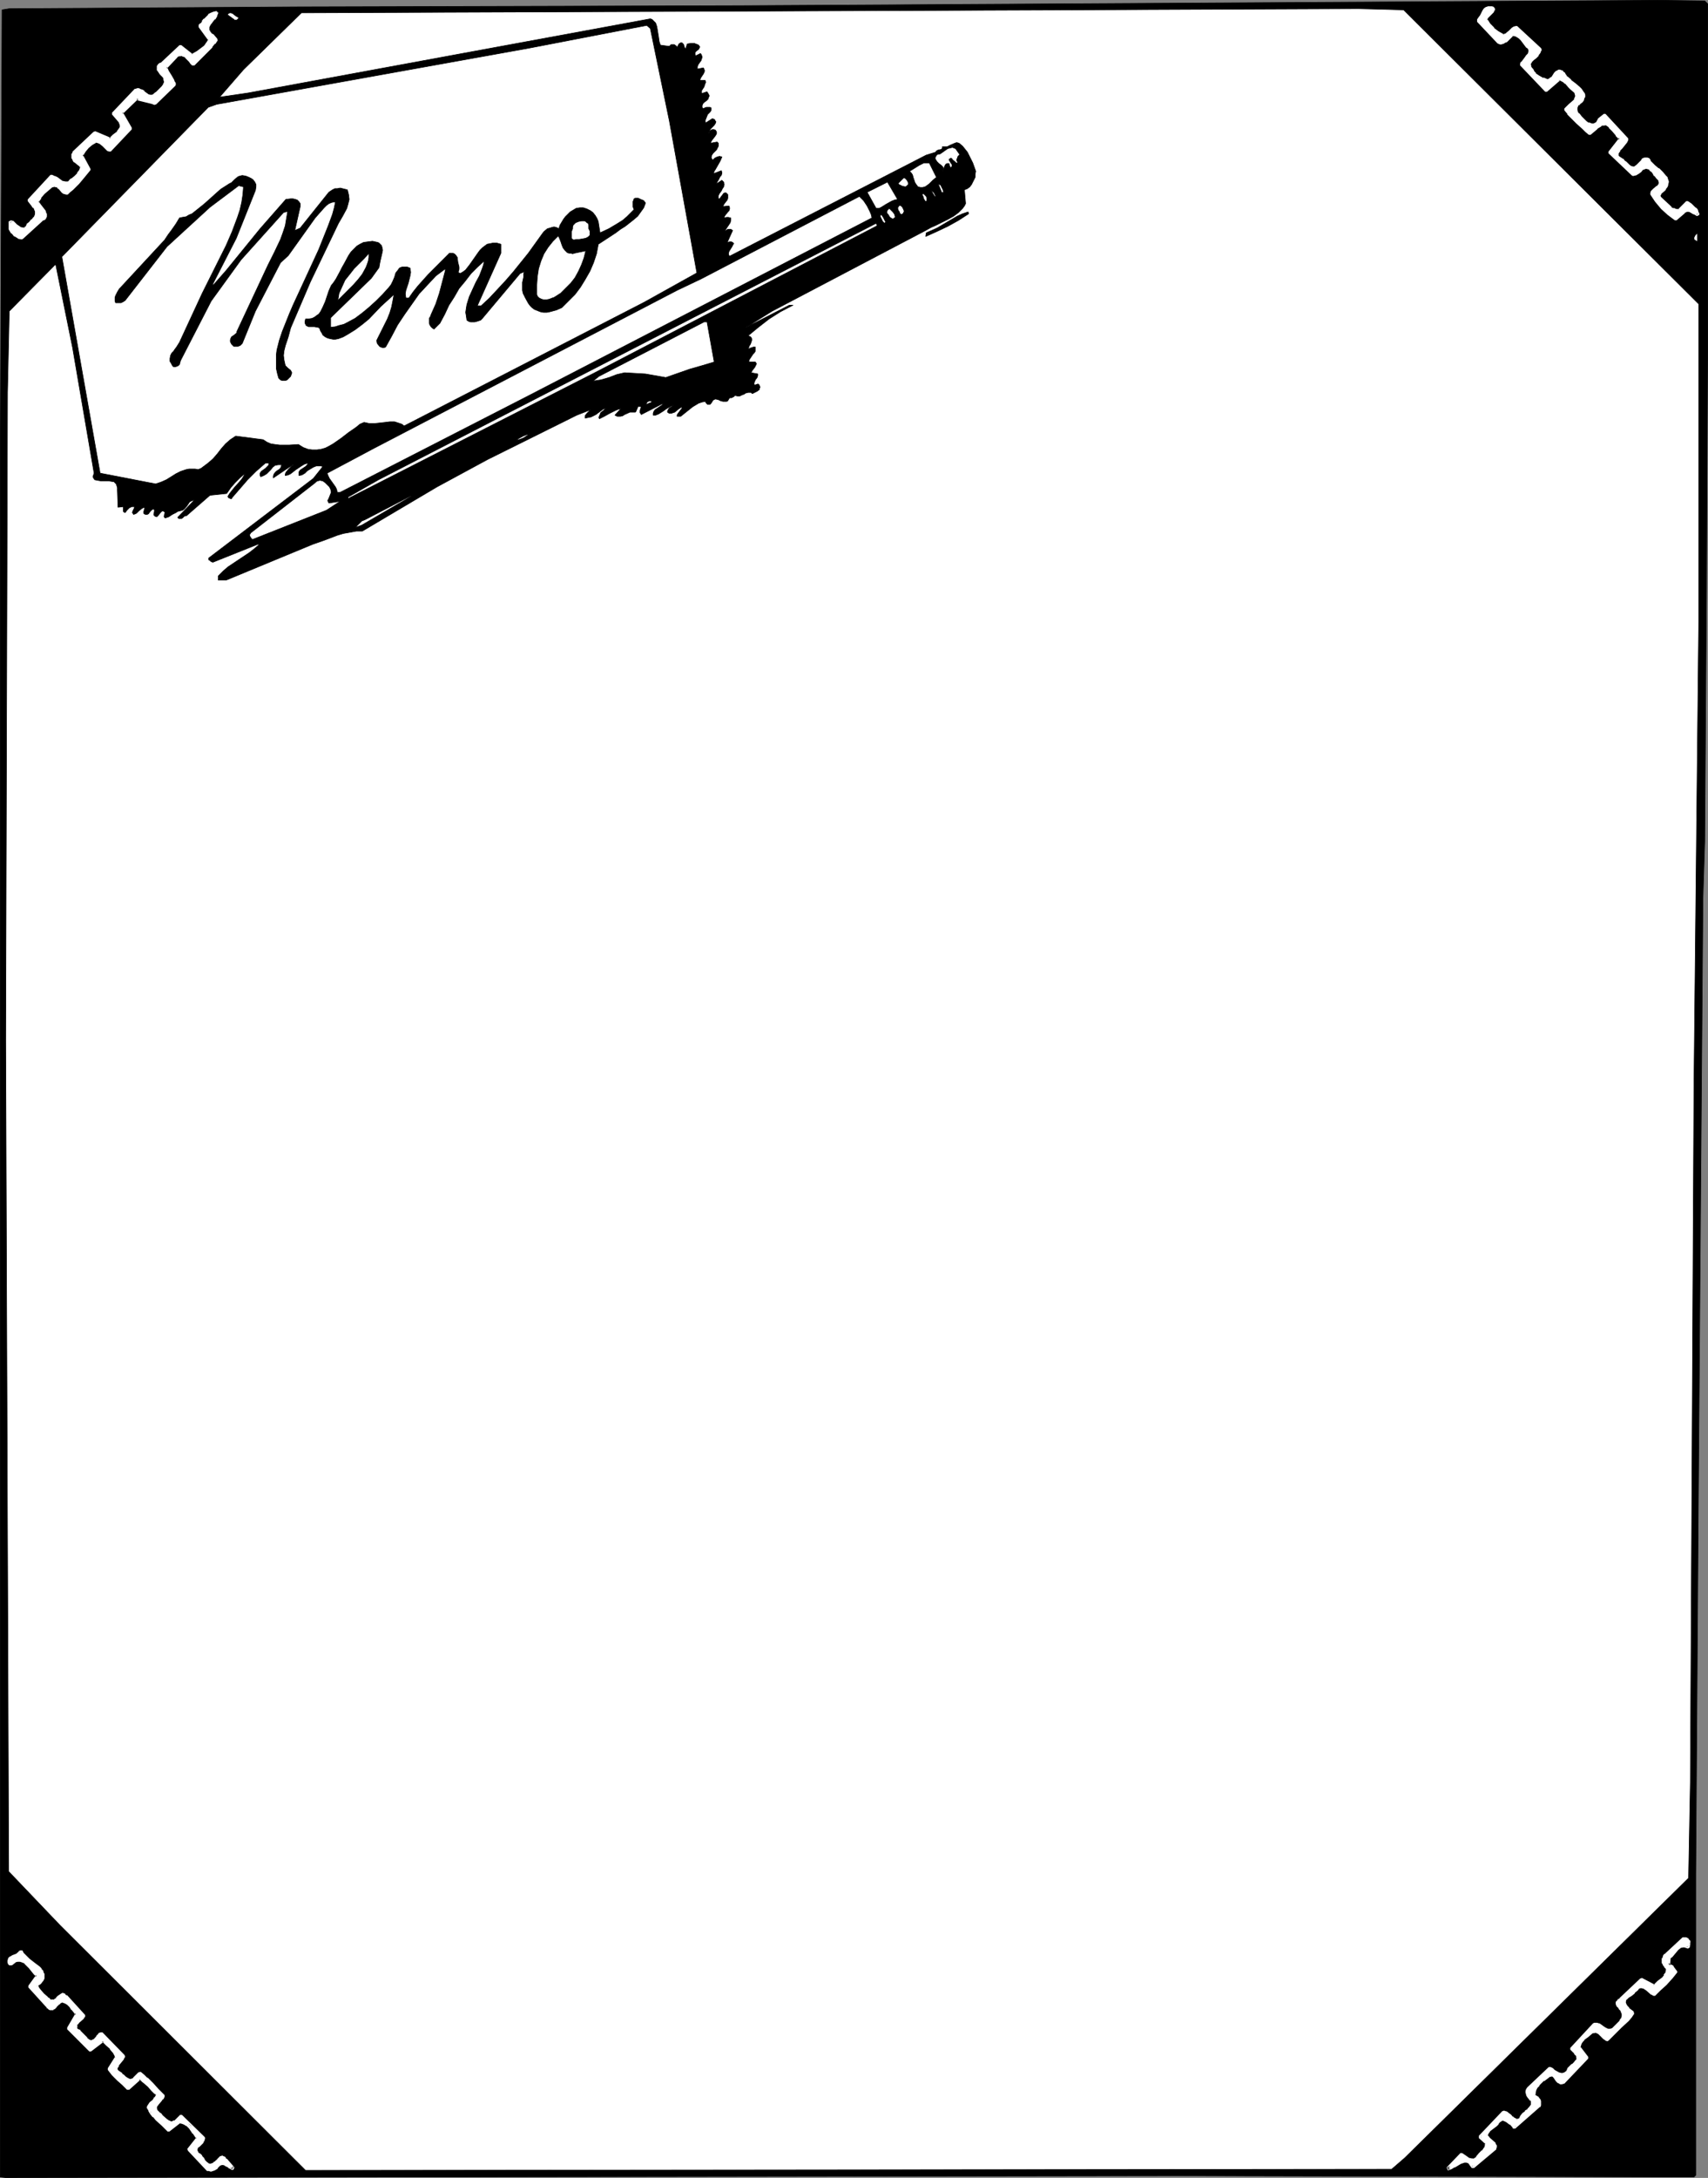 <?xml version="1.0" encoding="UTF-8" standalone="no"?>
<svg
   version="1.0"
   width="122.223mm"
   height="155.754mm"
   id="svg42"
   sodipodi:docname="Memo - Memo 3.wmf"
   xmlns:inkscape="http://www.inkscape.org/namespaces/inkscape"
   xmlns:sodipodi="http://sodipodi.sourceforge.net/DTD/sodipodi-0.dtd"
   xmlns="http://www.w3.org/2000/svg"
   xmlns:svg="http://www.w3.org/2000/svg">
  <rect width="100%" height="100%" fill="#808080" stroke="none"/>
  <sodipodi:namedview
     id="namedview42"
     pagecolor="#ffffff"
     bordercolor="#000000"
     borderopacity="0.25"
     inkscape:showpageshadow="2"
     inkscape:pageopacity="0.0"
     inkscape:pagecheckerboard="0"
     inkscape:deskcolor="#d1d1d1"
     inkscape:document-units="mm" />
  <defs
     id="defs1">
    <pattern
       id="WMFhbasepattern"
       patternUnits="userSpaceOnUse"
       width="6"
       height="6"
       x="0"
       y="0" />
  </defs>
  <path
     style="fill:#000000;fill-opacity:1;fill-rule:evenodd;stroke:#000000;stroke-width:0.162px;stroke-linecap:round;stroke-linejoin:round;stroke-miterlimit:4;stroke-dasharray:none;stroke-opacity:1"
     d="M 461.863,1.05 V 92.349 l -0.323,66.414 -0.485,68.676 -0.485,15.351 -1.293,169.509 -0.646,94.369 v 81.28 l -0.485,0.485 -137.177,-0.323 -319.434,0.485 -1.454,-0.162 V 121.759 L 0.566,2.666 2.504,2.343 80.868,1.858 200.111,1.535 449.099,0.081 461.055,0.242 Z"
     id="path1" />
  <path
     style="fill:#ffffff;fill-opacity:1;fill-rule:evenodd;stroke:#000000;stroke-width:0.162px;stroke-linecap:round;stroke-linejoin:round;stroke-miterlimit:4;stroke-dasharray:none;stroke-opacity:1"
     d="m 459.439,82.169 v 85.643 l -1.293,125.718 -0.969,188.254 -0.485,25.855 -76.748,75.625 -3.555,3.07 L 82.646,586.657 16.238,520.404 2.343,505.861 1.535,281.088 2.02,106.085 2.504,84.108 14.946,71.504 l 0.162,0.162 4.524,22.3 5.817,33.934 -0.162,0.485 -0.162,0.485 0.162,0.323 0.323,0.485 0.808,0.162 0.969,0.162 h 2.1 l 0.969,0.162 h 0.323 l 0.323,0.323 0.323,0.323 0.162,0.485 0.162,0.485 v 0.646 l 0.162,4.686 1.454,-0.162 v 0.485 0.485 0.323 l 0.162,0.162 0.323,0.162 0.485,-0.646 0.646,-0.646 0.323,-0.162 0.323,-0.162 h 0.485 0.323 l -0.162,0.485 -0.323,0.646 -0.162,0.485 0.162,0.162 0.162,0.323 0.485,-0.162 0.323,-0.162 0.646,-0.646 0.808,-0.646 0.323,-0.162 0.323,-0.162 0.162,0.323 -0.162,0.162 v 0.323 l -0.162,0.323 v 0.323 0.162 l 0.162,0.162 0.323,0.162 h 0.485 l 0.323,-0.162 0.485,-0.646 0.485,-0.485 0.323,-0.162 0.323,0.162 v 0.162 0.323 l -0.162,0.646 v 0.323 l 0.162,0.162 0.162,0.162 0.485,0.162 0.162,-0.162 0.323,-0.323 0.485,-0.646 0.323,-0.323 0.323,-0.162 0.323,0.162 0.323,0.323 -0.162,0.323 v 0.323 l -0.162,0.323 0.162,0.323 0.162,0.162 0.485,-0.162 0.485,-0.162 0.969,-0.646 0.969,-0.485 0.485,-0.323 0.646,-0.162 0.646,-0.162 0.485,-0.323 0.808,-0.97 0.646,-0.97 0.646,-0.323 0.646,-0.162 -4.524,4.686 0.323,0.323 h 0.323 0.323 l 0.323,-0.162 0.485,-0.485 0.646,-0.162 6.301,-5.494 4.524,-0.485 1.131,-1.616 1.131,-1.293 1.293,-1.293 1.454,-1.293 -0.323,0.646 -0.485,0.808 -0.646,0.808 -1.454,1.616 -0.646,0.808 -0.646,0.808 -0.485,0.808 0.162,0.323 0.323,0.162 0.485,0.162 0.162,-0.323 2.1,-2.424 2.1,-2.424 2.262,-2.262 2.585,-2.262 h 0.969 l -0.162,0.646 -0.323,0.323 -0.485,0.485 -1.131,0.808 -0.323,0.485 v 0.485 0.162 l 0.162,0.323 0.808,-0.323 0.808,-0.485 1.131,-1.131 0.485,-0.646 0.646,-0.485 0.808,-0.162 h 0.323 0.646 l -0.162,0.646 -0.323,0.485 -0.969,0.646 -0.323,0.323 -0.323,0.485 -0.162,0.485 v 0.485 l 5.494,-3.717 -0.162,0.323 -0.485,0.323 -0.808,0.808 -0.646,0.808 -0.162,0.485 v 0.323 l 0.808,-0.162 0.646,-0.323 1.454,-1.131 1.454,-0.97 0.808,-0.485 0.969,-0.323 -0.162,0.485 -0.485,0.485 -0.969,0.646 -0.485,0.323 -0.323,0.485 v 0.485 0.323 0.162 l 0.808,-0.162 0.808,-0.485 0.646,-0.646 1.616,-0.97 0.808,-0.323 h 0.808 0.485 l 0.485,0.162 -2.585,3.232 -28.276,21.492 v 0.162 0.323 l 0.323,0.162 0.323,0.323 0.485,0.162 12.118,-4.848 h 0.485 l -1.293,1.131 -1.454,1.131 -2.908,1.939 -2.908,1.939 -1.293,1.131 -1.293,1.293 v 1.131 h 2.1 l 23.428,-9.695 3.232,-1.131 3.393,-1.293 1.616,-0.485 1.777,-0.323 1.777,-0.323 h 1.616 l 20.197,-11.958 13.734,-7.433 24.075,-11.958 3.716,-1.454 -0.485,0.485 -0.485,0.485 -0.485,0.646 v 0.162 0.485 l 0.808,-0.162 0.808,-0.162 0.646,-0.323 0.646,-0.323 0.646,-0.485 0.646,-0.485 0.646,-0.485 0.808,-0.323 -0.646,0.646 -0.808,0.646 -0.162,0.485 -0.162,0.323 -0.162,0.485 0.162,0.323 0.646,-0.323 0.646,-0.323 1.454,-0.808 1.616,-0.808 0.808,-0.323 0.646,-0.162 -1.616,1.778 0.646,0.323 h 0.808 l 0.646,-0.162 0.485,-0.323 1.454,-0.646 h 0.646 0.646 0.162 l 0.162,-0.162 0.485,-1.131 0.162,-0.323 0.808,0.162 -0.162,0.485 -0.162,0.485 v 0.646 l 0.162,0.162 0.162,0.323 5.978,-3.07 -0.323,0.485 -0.485,0.323 -0.969,0.646 -0.485,0.323 -0.323,0.485 -0.162,0.485 v 0.485 h 0.646 l 0.808,-0.323 1.293,-0.808 0.646,-0.485 0.808,-0.485 0.646,-0.323 0.646,-0.323 -0.485,0.485 -0.646,0.323 -0.323,0.485 -0.162,0.323 v 0.323 l 0.485,0.323 h 0.485 l 0.485,-0.162 0.485,-0.162 0.969,-0.808 0.969,-0.646 v 0.485 l -0.162,0.162 -0.485,0.646 -0.485,0.646 -0.162,0.323 v 0.323 h 0.969 l 1.616,-1.293 1.616,-1.293 0.808,-0.485 0.808,-0.485 0.969,-0.323 0.969,-0.162 v 0.323 l 0.162,0.162 0.323,0.323 h 0.646 l 0.323,-0.323 0.323,-0.485 0.162,-0.323 0.323,-0.162 0.323,-0.162 0.808,0.162 0.646,0.323 0.646,0.162 h 0.646 0.323 l 0.323,-0.162 0.162,-0.323 0.323,-0.485 h 0.485 l 0.323,-0.162 0.323,-0.162 0.323,-0.323 0.646,0.162 h 0.646 l 0.646,-0.323 0.485,-0.162 0.485,-0.323 0.646,-0.162 h 0.646 0.162 l 0.323,0.323 0.646,-0.323 0.646,-0.323 0.646,-0.485 v -0.323 l 0.162,-0.323 -0.162,-0.323 v -0.162 l -0.323,-0.323 h -0.162 l -0.485,0.162 -0.323,0.162 -0.162,-0.323 v -0.323 l 0.323,-0.808 0.485,-0.646 0.162,-0.485 v -0.485 l -1.777,-0.323 0.162,-0.323 0.162,-0.323 0.646,-0.808 0.162,-0.323 0.162,-0.323 0.162,-0.323 -0.323,-0.485 h -1.777 l 0.162,-0.646 0.323,-0.485 0.323,-0.485 0.323,-0.485 0.323,-0.323 0.323,-0.485 v -0.485 -0.646 h -0.485 l -0.485,0.162 -0.485,0.162 -0.485,0.323 0.162,-0.485 0.162,-0.485 0.323,-0.485 0.162,-0.485 0.162,-0.485 v -0.485 l -0.162,-0.323 -0.162,-0.162 -0.323,-0.162 -0.323,-0.162 2.747,-2.262 2.908,-2.262 3.07,-1.939 3.393,-1.778 h -0.969 l -11.957,6.14 7.271,-4.525 41.525,-21.815 1.454,-0.808 1.454,-0.646 1.616,-0.808 1.616,-0.808 1.454,-0.808 1.293,-0.97 1.131,-1.131 0.485,-0.646 0.323,-0.646 -0.323,-3.717 0.808,-0.323 0.646,-0.485 0.485,-0.646 0.323,-0.646 0.323,-0.646 0.323,-0.646 v -0.808 l 0.162,-0.808 -0.808,-2.262 -0.969,-1.939 -0.485,-0.97 -0.646,-0.808 -0.646,-0.808 -0.969,-0.808 -0.646,-0.162 -0.485,0.162 -1.131,0.485 -0.969,0.485 h -0.646 -0.646 v 0.323 l -0.162,0.323 -0.485,0.162 h -0.323 l -0.323,0.162 -0.323,0.162 -0.162,0.323 -2.585,0.808 -53.158,27.309 -0.162,-0.162 -0.162,-0.485 0.162,-0.646 0.808,-1.293 0.323,-0.646 0.162,-0.162 -0.162,-0.162 -0.162,-0.162 -0.323,-0.162 h -0.485 l -0.646,0.162 1.454,-3.232 -0.485,-0.323 h -0.485 -0.323 l -0.485,0.323 -0.162,0.162 v -0.162 -0.162 l 0.323,-0.485 0.969,-1.454 0.162,-0.646 v -0.323 -0.323 h -0.162 l -0.485,-0.162 h -0.485 l -0.646,0.162 v -0.323 l 0.323,-0.485 0.646,-0.808 0.323,-0.323 0.162,-0.485 v -0.323 l -0.162,-0.485 -1.616,0.162 0.162,-0.485 0.323,-0.485 0.646,-0.808 0.162,-0.485 v -0.323 -0.646 l -0.485,-0.485 h -0.323 l -0.323,0.162 -0.485,0.646 -0.485,0.646 -0.162,0.162 h -0.323 v -0.808 l 0.323,-0.646 0.485,-0.646 0.323,-0.646 0.323,-0.485 0.162,-0.646 -0.162,-0.646 -0.162,-0.162 -0.323,-0.323 -1.454,0.97 0.162,-0.485 0.323,-0.485 0.485,-0.97 0.323,-0.323 0.162,-0.485 V 46.619 l -0.162,-0.485 -2.1,0.808 0.162,-0.646 0.323,-0.485 0.646,-1.131 0.646,-1.131 0.485,-1.131 -0.646,-0.162 -0.646,0.162 -0.646,0.323 -0.485,0.485 h -0.162 l -0.162,-0.323 -0.162,-0.323 0.162,-0.646 0.323,-0.485 0.969,-0.97 0.323,-0.646 0.162,-0.323 v -0.323 -0.485 l -0.323,-0.323 -1.777,0.323 0.162,-0.485 0.323,-0.485 0.646,-0.808 0.323,-0.485 0.162,-0.323 v -0.485 l -0.323,-0.485 -0.646,-0.162 -0.485,0.162 -0.323,0.323 -0.323,0.646 0.162,-0.646 0.323,-0.646 0.969,-0.97 0.323,-0.485 0.162,-0.485 -0.162,-0.162 -0.162,-0.323 -0.162,-0.162 -0.485,-0.162 -1.777,1.131 -0.162,-0.323 v -0.323 l 0.323,-0.808 0.323,-0.808 0.646,-0.646 0.323,-0.485 V 29.49 29.329 29.167 l -0.323,-0.162 h -0.485 -0.485 l -0.485,0.162 -0.162,0.162 h -0.323 l -0.162,-0.323 v -0.485 l 0.162,-0.485 0.485,-0.485 0.485,-0.323 0.485,-0.485 0.162,-0.646 0.162,-0.162 -0.162,-0.323 -0.162,-0.323 -0.323,-0.485 -1.454,0.485 V 24.966 24.481 l 0.646,-0.97 0.323,-0.97 0.162,-0.323 -0.162,-0.485 h -1.454 l 0.162,-0.485 0.162,-0.323 0.323,-0.485 0.323,-0.485 0.162,-0.323 0.162,-0.485 -0.162,-0.485 -0.162,-0.323 -1.616,0.323 v -0.646 l 0.162,-0.485 0.323,-0.485 0.485,-0.646 0.162,-0.485 0.162,-0.485 -0.162,-0.485 -0.162,-0.323 -0.162,-0.162 -1.293,0.646 -0.162,-0.485 v -0.323 l 0.162,-0.323 0.162,-0.162 0.646,-0.485 0.162,-0.323 0.162,-0.323 -0.323,-0.485 -0.323,-0.162 -0.485,-0.162 -0.323,-0.162 h -0.969 l -0.969,0.162 -0.485,1.454 -0.323,-0.646 -0.162,-0.646 -0.323,-0.323 -0.162,-0.162 h -0.323 l -0.485,0.323 -0.485,0.97 -0.162,-0.323 -0.162,-0.162 -0.485,-0.323 h -0.485 -0.323 l -0.162,0.162 -0.323,0.323 -2.424,-0.323 -0.323,-0.97 -0.162,-1.131 L 177.814,8.16 177.652,7.191 177.329,6.221 176.683,5.575 176.359,5.252 175.875,5.09 67.135,25.127 59.379,26.259 65.842,18.825 81.515,3.474 291.724,2.666 367.503,2.343 379.621,2.666 Z"
     id="path2" />
  <path
     style="fill:#ffffff;fill-opacity:1;fill-rule:evenodd;stroke:none"
     d="m 404.019,2.343 -0.162,0.323 -0.162,0.485 -0.808,0.646 -0.646,0.646 -0.323,0.485 v 0.485 l 0.808,1.293 1.131,1.131 1.293,0.97 1.293,0.808 h 0.646 l 0.485,-0.323 0.808,-0.646 0.646,-0.646 0.485,-0.485 0.646,-0.162 6.301,5.979 v 0.323 l -0.162,0.485 -0.485,0.646 -0.646,0.646 -0.646,0.646 -0.485,0.646 -0.323,0.323 -0.162,0.162 v 0.485 l 0.162,0.323 0.323,0.485 0.323,0.323 0.323,0.646 0.485,0.646 0.485,0.323 0.485,0.323 1.131,0.646 1.131,0.485 0.808,-0.323 0.485,-0.485 0.969,-1.131 0.485,-0.485 0.485,-0.162 h 0.323 0.323 l 0.162,0.162 0.485,0.485 0.323,0.485 0.323,0.485 1.131,0.97 1.131,0.97 1.131,0.97 0.485,0.485 0.323,0.485 0.323,0.485 0.162,0.485 v 0.485 l -0.162,0.485 -0.323,0.646 -0.646,0.646 -0.485,0.162 -0.162,0.323 -0.162,0.485 -0.162,0.323 v 0.485 l 0.162,0.485 0.162,0.323 0.485,0.323 0.485,0.646 0.646,0.808 0.646,0.646 0.808,0.485 0.808,0.323 h 0.485 l 0.323,-0.162 0.323,-0.162 0.323,-0.162 0.323,-0.485 0.323,-0.485 1.616,-1.293 5.978,6.625 -0.323,0.646 -0.646,0.808 -0.646,0.646 -0.646,0.646 -0.323,0.808 -0.162,0.323 v 0.323 l 0.162,0.323 0.323,0.323 0.323,0.323 0.646,0.323 0.323,0.323 0.485,0.485 0.969,0.97 0.485,0.323 h 0.646 0.646 l 0.485,-0.323 0.323,-0.323 0.323,-0.485 0.646,-0.808 0.485,-0.162 0.323,-0.323 h 0.485 l 0.485,0.323 0.323,0.323 0.323,0.485 0.808,0.97 1.131,0.808 0.969,0.97 0.808,0.808 0.323,0.646 0.162,0.485 0.162,0.485 v 0.646 l -0.323,0.485 -0.323,0.646 -0.323,0.323 -0.323,0.323 -0.646,0.646 -0.162,0.323 v 0.323 0.323 l 0.323,0.485 1.131,0.97 1.131,1.131 0.485,0.485 0.646,0.323 0.646,0.162 0.969,0.162 2.262,-2.262 0.969,0.646 0.969,0.808 0.323,0.485 0.323,0.485 0.162,0.485 v 0.485 l -0.808,-0.485 -0.969,-0.485 -0.485,-0.162 -0.485,-0.162 -0.485,0.162 -0.485,0.323 -2.262,1.939 -1.939,-1.454 -1.616,-1.616 -1.616,-1.778 -1.293,-2.101 0.323,-0.485 0.323,-0.323 0.969,-0.808 0.485,-0.485 0.162,-0.485 0.162,-0.323 -0.162,-0.323 v -0.323 l -0.323,-0.323 -0.485,-0.485 -0.323,-0.485 -0.485,-0.646 -0.485,-0.646 -0.485,-0.485 -0.646,-0.323 h -0.323 -0.323 -0.485 l -0.485,0.323 -0.485,0.485 -0.646,0.485 -0.646,0.485 -0.808,0.162 -6.301,-6.14 3.07,-3.555 -0.969,-1.131 -0.969,-1.293 -0.969,-0.97 -0.485,-0.485 -0.808,-0.323 -0.646,0.162 -0.646,0.323 -0.969,0.646 -0.808,0.97 -0.969,0.646 -0.969,-0.808 -0.969,-0.646 -1.616,-1.616 -1.454,-1.616 -0.808,-0.808 -0.808,-0.97 1.131,-1.131 1.131,-0.97 0.485,-0.646 0.162,-0.485 v -0.808 -0.323 l -0.162,-0.485 -1.131,-0.97 -0.485,-0.485 -0.969,-0.97 -0.646,-0.485 -0.646,-0.323 -0.646,-0.162 -3.393,3.07 -6.786,-6.948 0.323,-0.646 0.808,-1.131 0.485,-0.485 0.485,-0.646 0.162,-0.646 v -0.485 l -0.162,-0.485 -0.485,-0.485 -0.485,-0.646 -0.969,-1.131 -0.485,-0.646 -0.646,-0.323 -0.646,-0.323 -0.808,-0.162 -0.808,0.808 -0.808,0.808 -0.485,0.323 -0.485,0.323 h -0.485 -0.646 l -5.655,-5.979 0.485,-0.646 0.485,-0.646 0.323,-0.646 0.323,-0.485 0.323,-0.646 0.646,-0.323 0.323,-0.162 h 0.323 l 0.646,0.162 z"
     id="path3" />
  <path
     style="fill:#ffffff;fill-opacity:1;fill-rule:evenodd;stroke:none"
     d="M 403.857,2.666 403.534,2.181 V 2.666 2.505 l -0.323,0.485 0.162,-0.162 -0.646,0.646 -0.808,0.646 v 0.162 l -0.323,0.323 V 4.767 l -0.162,0.485 v 0.323 l 0.969,1.293 v 0 l 1.131,1.293 h 0.162 l 1.131,0.97 v 0 l 1.454,0.808 0.162,0.162 0.646,-0.162 h 0.162 l 0.485,-0.323 h 0.162 l 0.646,-0.646 0.808,-0.808 v 0.162 l 0.323,-0.323 v 0 l 0.646,-0.323 h -0.485 l 6.301,5.979 v -0.323 0.323 -0.162 l -0.162,0.485 v -0.162 l -0.485,0.808 0.162,-0.162 -0.646,0.646 v 0 l -0.646,0.646 h -0.162 l -0.485,0.646 h -0.162 l -0.162,0.323 v 0.162 l -0.162,0.162 v 0.162 0.646 l 0.162,0.323 v 0 l 0.162,0.485 h 0.162 l 0.323,0.485 v 0 l 0.323,0.485 v 0.162 l 0.485,0.485 v 0 l 0.485,0.485 v 0 l 0.485,0.323 h 0.162 l 1.131,0.646 v 0 l 1.293,0.485 h 0.162 l 0.646,-0.162 0.323,-0.162 0.485,-0.485 v -0.162 l 0.969,-1.131 v 0.162 l 0.485,-0.485 h -0.162 l 0.485,-0.162 h -0.162 0.323 -0.162 l 0.323,0.162 -0.162,-0.162 0.323,0.323 v -0.162 l 0.323,0.323 v 0 l 0.323,0.485 v 0 l 0.323,0.485 v 0.162 l 1.131,0.97 h 0.162 l 1.131,0.97 h -0.162 l 1.131,0.97 0.485,0.323 v 0 l 0.323,0.485 0.323,0.485 v -0.162 l 0.162,0.646 v -0.162 0.485 -0.162 l -0.162,0.485 v 0 l -0.485,0.646 0.162,-0.162 -0.646,0.646 0.162,-0.162 -0.485,0.323 -0.162,0.162 -0.162,0.323 v 0 l -0.162,0.485 h -0.162 v 0.485 0.646 l 0.162,0.485 v 0 l 0.162,0.323 0.162,0.162 0.323,0.323 h -0.162 l 0.646,0.646 v 0 l 0.646,0.808 0.808,0.646 v 0 l 0.808,0.485 v 0 l 0.808,0.323 h 0.646 0.323 l 0.162,-0.162 0.323,-0.162 h 0.162 l 0.323,-0.162 v 0 l 0.323,-0.485 0.162,-0.162 0.162,-0.485 v 0.162 l 1.454,-1.293 h -0.485 l 5.978,6.464 v -0.323 l -0.323,0.646 v -0.162 l -0.646,0.808 h 0.162 l -0.646,0.646 -0.646,0.808 h -0.162 l -0.323,0.646 -0.162,0.162 v 0.323 0.646 0.323 l 0.162,0.162 0.323,0.323 v 0 l 0.485,0.323 0.485,0.323 v 0 l 0.485,0.323 0.323,0.485 0.969,0.808 v 0.162 l 0.646,0.323 h 0.162 l 0.485,0.162 h 0.162 0.646 l 0.162,-0.162 0.646,-0.323 V 45.165 l 0.323,-0.162 v -0.162 l 0.323,-0.323 v 0 l 0.646,-0.808 v 0 l 0.323,-0.162 v 0 l 0.323,-0.162 h -0.162 0.485 -0.162 l 0.485,0.162 -0.162,-0.162 0.162,0.485 h 0.162 l 0.323,0.485 0.969,0.808 v 0 l 0.969,0.97 v 0 l 0.969,0.808 0.808,0.97 v 0 l 0.323,0.485 v -0.162 l 0.162,0.646 0.162,0.485 v -0.162 l -0.162,0.485 h 0.162 l -0.323,0.485 -0.323,0.646 0.162,-0.162 -0.323,0.323 h -0.162 l -0.808,0.97 -0.162,0.162 -0.162,0.323 v 0 l -0.162,0.485 v 0 l 0.162,0.485 0.162,0.162 0.162,0.323 v 0 l 2.262,2.262 0.485,0.323 0.162,0.162 0.646,0.323 v 0 l 0.808,0.323 v 0 h 0.808 0.485 l 2.262,-2.424 -0.646,0.162 0.969,0.646 v 0 l 0.969,0.808 0.323,0.485 v -0.162 l 0.323,0.485 v 0 l 0.162,0.485 v -0.162 0.485 l 0.485,-0.323 -0.808,-0.485 v 0 l -0.808,-0.485 -0.162,-0.162 -0.485,-0.162 v 0 l -0.646,0.808 h 0.485 v 0 l 0.323,0.162 v 0 l 0.808,0.485 h 0.162 l 0.808,0.485 0.646,-0.323 v -0.485 l -0.162,-0.162 -0.162,-0.485 v -0.162 l -0.323,-0.485 v 0 l -0.485,-0.323 -0.808,-0.808 -0.162,-0.162 -0.969,-0.646 h -0.485 l -2.262,2.262 0.323,-0.162 h -0.808 v 0 l -0.646,-0.323 v 0.162 l -0.646,-0.323 h 0.162 l -0.485,-0.485 -2.262,-2.101 v 0 l -0.323,-0.323 0.162,0.162 -0.162,-0.323 v 0 l 0.162,-0.323 -0.162,0.162 0.323,-0.323 h -0.162 l 0.969,-0.808 v 0 l 0.323,-0.323 v -0.162 l 0.485,-0.646 0.162,-0.485 v -0.162 l 0.162,-0.646 v -0.162 l -0.162,-0.485 -0.162,-0.485 v -0.162 l -0.485,-0.485 v 0 l -0.808,-0.97 -0.969,-0.97 h -0.162 l -0.969,-0.808 v 0 l -0.969,-0.97 -0.323,-0.323 h 0.162 l -0.323,-0.485 -0.162,-0.162 -0.485,-0.162 h -0.162 -0.485 -0.162 l -0.323,0.162 h -0.162 l -0.323,0.323 v 0.162 l -0.808,0.808 v 0 l -0.323,0.323 v 0 l -0.323,0.323 0.162,-0.162 -0.646,0.485 h 0.162 -0.646 0.162 l -0.485,-0.162 0.162,0.162 -0.646,-0.485 0.162,0.162 -0.969,-0.97 -0.485,-0.323 -0.323,-0.485 h -0.162 l -0.485,-0.323 -0.485,-0.323 0.162,0.162 -0.323,-0.323 v 0 -0.323 0.162 -0.323 0.162 -0.485 0.162 l 0.485,-0.646 h -0.162 l 0.646,-0.646 0.646,-0.808 v 0 l 0.646,-0.808 v 0 l 0.323,-0.646 v -0.485 l -6.14,-6.625 h -0.485 l -1.616,1.293 v 0.162 l -0.323,0.485 0.162,-0.162 -0.323,0.485 v 0 l -0.323,0.162 v 0 l -0.323,0.162 h 0.162 -0.485 0.162 -0.485 0.162 l -0.808,-0.323 v 0.162 l -0.646,-0.485 v 0 l -0.646,-0.646 -0.646,-0.646 v 0 l -0.485,-0.646 -0.162,-0.162 -0.323,-0.162 h 0.162 l -0.323,-0.323 h 0.162 l -0.162,-0.323 v 0 -0.485 0.162 -0.485 0.162 l 0.162,-0.485 v 0.162 l 0.162,-0.485 -0.162,0.162 0.485,-0.162 v -0.162 l 0.646,-0.485 0.162,-0.162 0.323,-0.485 v -0.162 l 0.162,-0.485 0.162,-0.162 v -0.485 -0.162 l -0.162,-0.485 -0.162,-0.162 -0.323,-0.485 -0.323,-0.485 v 0 l -0.485,-0.485 -1.131,-0.97 v 0 l -1.293,-0.97 h 0.162 l -1.131,-0.97 v 0.162 l -0.323,-0.646 v 0.162 l -0.323,-0.646 v 0 l -0.485,-0.323 V 19.149 l -0.323,-0.162 h -0.162 l -0.323,-0.162 v 0 h -0.323 -0.162 l -0.485,0.323 h -0.162 l -0.485,0.485 v 0 l -0.808,1.293 v -0.162 l -0.646,0.485 h 0.162 l -0.646,0.162 h 0.162 l -1.131,-0.485 v 0.162 l -1.131,-0.646 v 0 l -0.485,-0.323 v 0 l -0.485,-0.323 h 0.162 l -0.485,-0.485 v 0 l -0.323,-0.646 v 0 l -0.485,-0.485 0.162,0.162 -0.323,-0.485 h 0.162 l -0.162,-0.323 v 0.162 -0.485 0.323 -0.323 0 l 0.323,-0.323 h -0.162 l 0.646,-0.646 v 0 l 0.646,-0.485 v 0 l 0.646,-0.646 v -0.162 l 0.485,-0.646 v 0 l 0.162,-0.485 0.162,-0.162 V 13.331 l -0.162,-0.323 -6.463,-5.979 h -0.323 l -0.646,0.162 v 0 l -0.485,0.323 -0.162,0.162 -0.646,0.646 -0.808,0.646 h 0.162 l -0.485,0.162 v 0 l -0.485,0.162 h 0.323 l -1.454,-0.808 v 0 l -1.293,-0.97 h 0.162 l -1.131,-1.131 v 0 l -0.808,-1.293 v 0.485 l 0.162,-0.646 -0.162,0.162 0.323,-0.323 v 0 l 0.646,-0.646 0.646,-0.646 0.162,-0.162 0.162,-0.485 h 0.162 V 2.343 l -0.323,-0.485 z"
     id="path4" />
  <path
     style="fill:#ffffff;fill-opacity:1;fill-rule:evenodd;stroke:none"
     d="m 457.016,56.476 h -0.485 -0.162 -0.485 l -0.162,0.162 -0.485,0.323 h -0.162 l -2.1,1.939 h 0.485 l -1.939,-1.454 v 0.162 l -1.777,-1.778 -1.454,-1.778 v 0 l -1.293,-1.939 v 0.323 l 0.323,-0.485 -0.162,0.162 0.485,-0.485 -0.162,0.162 1.131,-0.808 v -0.162 l 0.485,-0.323 v -0.162 l 0.323,-0.485 v -0.162 -0.323 0 -0.323 0 l -0.162,-0.485 v 0 l -0.323,-0.323 V 48.073 l -0.485,-0.485 -0.485,-0.485 h 0.162 l -0.485,-0.646 -0.485,-0.646 v 0 l -0.485,-0.485 h -0.162 l -0.646,-0.323 h -0.162 l -0.323,-0.162 h -0.485 l -0.323,0.162 -0.485,0.162 -0.162,0.162 -0.646,0.485 h 0.162 l -0.646,0.646 v -0.162 l -0.646,0.485 0.162,-0.162 -0.808,0.162 0.323,0.162 -6.301,-6.14 v 0.485 l 3.07,-3.555 v -0.485 l -0.969,-1.131 v 0 l -0.969,-1.131 v -0.162 l -0.969,-0.97 v 0 l -0.646,-0.485 v 0 l -0.808,-0.323 h -0.162 l -0.808,0.162 v 0 l -0.646,0.323 v 0 l -0.969,0.646 -0.162,0.162 -0.808,0.808 v 0 l -0.969,0.808 h 0.485 l -0.969,-0.808 h 0.162 l -0.969,-0.808 -1.616,-1.454 -1.454,-1.616 -0.808,-0.97 v 0.162 l -0.808,-1.131 v 0.646 l 0.969,-1.131 1.293,-1.131 v 0 l 0.323,-0.485 0.162,-0.162 0.162,-0.485 0.162,-0.162 v -0.646 -0.162 l -0.162,-0.485 v 0 l -0.162,-0.485 -0.162,-0.162 -0.969,-0.97 -0.646,-0.485 -0.808,-0.97 -0.162,-0.162 -0.485,-0.323 h -0.162 l -0.646,-0.323 v -0.162 l -0.646,-0.162 -0.485,0.162 -3.393,3.07 h 0.485 l -6.625,-6.948 v 0.485 l 0.323,-0.646 h -0.162 l 0.969,-1.131 v 0.162 l 0.485,-0.646 v 0 l 0.485,-0.646 v 0 l 0.162,-0.646 h 0.162 V 13.654 13.331 l -0.323,-0.485 v -0.162 l -0.485,-0.485 -0.485,-0.646 v 0.162 L 411.936,10.423 v 0 l -0.646,-0.646 v 0 l -0.485,-0.485 h -0.162 l -0.646,-0.162 -0.162,-0.162 h -0.646 l -0.485,0.162 -0.808,0.808 -0.808,0.808 v -0.162 l -0.323,0.323 v 0 l -0.485,0.323 0.162,-0.162 -0.646,0.162 h 0.162 l -0.646,-0.162 0.323,0.162 -5.655,-5.979 v 0.485 l 0.485,-0.485 v 0 l 0.485,-0.646 V 4.444 l 0.323,-0.646 v 0.162 l 0.323,-0.646 0.485,-0.485 h -0.162 l 0.485,-0.323 -0.162,0.162 0.485,-0.162 h -0.162 0.323 v 0 h 0.485 v 0 l 0.485,0.162 0.162,-0.808 -0.485,-0.162 v 0 h -0.485 -0.162 -0.323 -0.162 l -0.323,0.162 h -0.162 l -0.485,0.323 -0.162,0.162 -0.323,0.485 -0.323,0.646 v 0 l -0.323,0.646 v 0 L 399.818,4.767 v 0 l -0.323,0.485 v 0.646 l 5.494,5.817 0.323,0.162 0.485,0.162 h 0.162 l 0.485,-0.162 h 0.162 l 0.485,-0.323 v 0 l 0.485,-0.162 0.162,-0.162 0.808,-0.808 0.808,-0.808 -0.323,0.162 h 0.646 v 0 l 0.646,0.323 v 0 l 0.485,0.323 v 0 l 0.485,0.485 v 0 l 0.969,1.293 v 0 l 0.485,0.646 0.485,0.323 v 0 l 0.162,0.485 v -0.162 0.485 -0.162 l -0.162,0.646 v 0 l -0.485,0.485 v 0 l -0.323,0.485 v 0 l -0.969,1.293 h -0.162 l -0.162,0.485 v 0.485 l 6.786,7.11 h 0.485 l 3.555,-3.07 h -0.485 l 0.808,0.162 h -0.162 l 0.646,0.323 v 0 l 0.485,0.485 v -0.162 l 0.969,1.131 0.485,0.485 1.131,0.97 -0.162,-0.162 0.323,0.485 -0.162,-0.162 0.162,0.485 v -0.162 0.646 -0.162 l -0.323,0.646 h 0.162 l -0.485,0.485 v 0 l -1.131,0.97 -1.131,1.131 v 0.485 l 0.808,0.97 v 0.162 l 0.808,0.808 1.616,1.616 1.616,1.454 0.808,0.808 v 0 l 0.969,0.808 h 0.485 l 0.969,-0.808 v 0 l 0.969,-0.808 h -0.162 l 1.131,-0.646 h -0.162 l 0.646,-0.323 v 0.162 l 0.646,-0.162 -0.323,-0.162 0.646,0.323 v 0 l 0.646,0.485 h -0.162 l 0.969,0.97 v 0 l 0.969,1.131 v 0.162 l 0.969,0.97 v -0.485 l -2.908,3.717 v 0.485 l 6.301,5.979 0.323,0.162 0.646,-0.162 h 0.162 l 0.808,-0.485 v 0 l 0.646,-0.485 v 0 l 0.485,-0.646 -0.162,0.162 0.485,-0.162 0.323,-0.162 v 0 h 0.323 v 0 l 0.323,0.162 -0.162,-0.162 0.646,0.323 h -0.162 l 0.485,0.485 v -0.162 l 0.485,0.646 0.323,0.646 h 0.162 l 0.485,0.646 0.323,0.323 v 0 l 0.323,0.323 h -0.162 l 0.162,0.323 v 0 0.162 0 0.323 -0.162 l -0.162,0.485 v -0.162 l -0.323,0.485 v -0.162 l -0.969,0.808 -0.162,0.162 -0.323,0.323 -0.162,0.162 -0.162,0.485 v 0.485 l 1.293,1.939 v 0 l 1.616,1.939 1.777,1.616 v 0 l 1.939,1.454 h 0.485 l 2.262,-1.939 h -0.162 l 0.646,-0.323 h -0.162 0.485 -0.162 z"
     id="path5" />
  <path
     style="fill:#ffffff;fill-opacity:1;fill-rule:evenodd;stroke:none"
     d="M 58.733,3.474 58.409,4.282 57.763,5.09 57.117,5.736 56.632,6.544 56.147,7.191 V 7.514 7.999 l 0.162,0.323 0.323,0.485 0.323,0.323 0.646,0.485 0.969,1.131 -0.808,0.808 -0.646,0.97 -1.454,1.454 -1.616,1.616 -0.969,0.97 -0.808,0.97 -0.485,-0.646 -0.485,-0.485 -0.969,-1.131 -0.646,-0.323 -0.646,-0.162 h -0.485 l -0.808,0.323 -2.908,3.232 0.485,0.97 0.808,1.293 0.485,1.131 0.323,0.646 0.162,0.485 -5.17,5.171 -0.485,-0.323 h -0.646 l -0.485,-0.162 -0.646,-0.162 -1.293,-0.323 -0.646,-0.323 -0.646,-0.323 -4.201,4.201 2.424,4.04 -5.655,5.979 -0.485,-0.323 -0.323,-0.323 -0.808,-0.808 -0.969,-0.646 -0.485,-0.162 -0.646,-0.162 -1.131,0.646 -0.969,0.808 -0.969,1.131 -0.808,1.131 2.1,3.878 -1.454,1.778 -1.454,1.778 -1.616,1.616 -0.808,0.646 -0.808,0.646 -0.485,-0.162 -0.485,-0.323 -0.808,-0.97 -0.485,-0.323 -0.485,-0.323 -0.485,-0.162 -0.808,0.162 -1.131,0.97 -1.131,0.97 -0.808,1.131 -0.808,1.293 0.323,0.646 0.485,0.646 0.969,1.293 0.323,0.646 0.162,0.646 -0.162,0.323 -0.162,0.162 -0.323,0.323 -0.485,0.162 L 6.059,64.394 5.09,64.071 4.12,63.586 3.474,62.778 2.828,61.97 v -2.101 l 0.485,0.323 0.485,0.323 0.646,0.485 0.323,0.323 0.646,0.485 0.485,0.162 H 6.544 L 6.867,61.809 7.19,61.647 7.513,60.839 8.16,60.193 8.806,59.546 9.452,58.9 9.775,58.092 9.937,57.769 V 57.284 56.961 L 9.614,56.476 9.452,56.153 8.967,55.668 l -1.131,-1.454 6.14,-6.625 0.646,0.323 0.646,0.323 0.808,0.485 0.646,0.485 0.808,0.162 0.646,0.162 0.323,-0.162 0.323,-0.162 0.323,-0.323 0.323,-0.323 0.969,-0.808 0.808,-0.808 0.485,-0.808 0.323,-0.485 V 45.165 l -0.323,-0.485 -0.485,-0.323 -0.969,-0.808 -0.323,-0.485 -0.323,-0.485 v -0.646 l 0.162,-0.323 0.162,-0.323 5.655,-5.333 4.039,1.778 0.485,-0.485 0.646,-0.485 1.131,-1.131 0.485,-0.485 0.323,-0.646 v -0.646 -0.485 l -0.162,-0.323 -1.939,-2.262 6.14,-6.464 h 0.485 0.323 l 0.646,0.162 0.646,0.485 0.485,0.485 0.646,0.323 0.646,0.323 h 0.323 l 0.323,-0.162 0.323,-0.162 0.485,-0.323 0.323,-0.485 0.646,-0.485 0.969,-0.97 0.485,-0.646 0.162,-0.485 v -0.485 -0.323 l -0.162,-0.485 -0.162,-0.323 -0.808,-0.808 -0.323,-0.485 -0.323,-0.646 -0.162,-0.323 0.162,-0.485 0.162,-0.323 0.646,-0.485 5.17,-4.686 3.07,2.424 1.454,-0.808 1.293,-0.97 0.646,-0.485 0.646,-0.646 0.323,-0.646 0.485,-0.646 -2.747,-3.717 0.485,-0.485 0.485,-0.646 0.323,-0.646 1.293,-1.131 0.485,-0.323 0.808,-0.323 z"
     id="path6" />
  <path
     style="fill:#ffffff;fill-opacity:1;fill-rule:evenodd;stroke:none"
     d="M 58.733,3.797 58.248,3.313 57.925,4.121 58.086,3.959 57.44,4.767 h 0.162 L 56.955,5.413 56.794,5.575 56.309,6.221 55.824,6.868 V 7.191 7.514 8.16 8.484 h 0.162 l 0.162,0.485 0.162,0.162 0.323,0.323 h 0.162 l 0.485,0.485 v 0 l 0.969,0.97 V 10.423 l -0.808,0.97 h 0.162 l -0.808,0.808 v 0 l -1.454,1.616 -3.393,3.393 h 0.646 l -0.485,-0.485 v 0 l -0.485,-0.646 -0.969,-1.131 h -0.162 l -0.485,-0.323 h -0.162 l -0.646,-0.323 h -0.162 l -0.646,0.162 h -0.162 l -0.646,0.323 h -0.162 l -2.908,3.232 v 0.485 l 0.485,0.97 0.646,1.293 0.646,1.131 0.323,0.646 v -0.162 l 0.162,0.646 0.162,-0.485 -5.332,5.171 0.485,-0.162 -0.485,-0.162 h -0.162 l -0.485,-0.162 v 0 L 40.475,27.067 h -0.162 l -0.646,-0.162 v 0 L 38.374,26.582 37.728,26.42 h 0.162 L 37.405,26.097 h -0.646 l -4.201,4.201 v 0.485 l 2.424,4.201 v -0.485 l -5.494,5.817 h 0.485 l -0.646,-0.323 0.162,0.162 -0.485,-0.485 -0.808,-0.808 v 0 L 27.387,38.216 H 27.225 L 26.741,37.893 h -0.162 l -0.646,-0.162 -0.323,0.162 -1.131,0.646 v 0 l -0.969,0.97 v 0 l -0.969,0.97 v 0 l -0.808,1.293 v 0.323 l 2.1,3.878 v -0.485 l -1.454,1.778 v 0 l -1.454,1.778 -1.616,1.616 -0.808,0.808 -0.808,0.646 0.485,-0.162 -0.485,-0.162 v 0 l -0.485,-0.323 h 0.162 l -0.808,-0.808 -0.485,-0.485 h -0.162 l -0.323,-0.323 h -0.323 l -0.485,-0.162 h -0.162 l -0.646,0.162 h -0.323 l -1.131,0.97 -0.969,0.97 -0.969,1.131 -0.162,0.162 -0.646,1.131 v 0.485 l 0.323,0.646 v 0 l 0.485,0.646 0.969,1.293 v 0 l 0.323,0.646 v 0 0.485 -0.162 0.323 -0.162 l -0.162,0.323 v -0.162 l -0.323,0.323 h 0.162 L 11.068,59.062 10.906,59.223 5.736,64.071 6.059,63.909 5.09,63.748 H 5.251 L 4.443,63.263 v 0 L 3.635,62.617 H 3.797 L 3.151,61.809 v 0.162 -2.101 l -0.485,0.323 0.485,0.323 v 0 l 0.485,0.323 v 0 l 0.485,0.323 0.485,0.485 v 0 l 0.485,0.485 h 0.162 l 0.485,0.162 h 0.808 0.162 l 0.323,-0.162 v 0 l 0.323,-0.162 0.162,-0.162 0.323,-0.646 v 0 L 8.483,60.516 9.129,59.87 V 59.708 L 9.614,59.062 H 9.775 l 0.323,-0.808 h 0.162 v -0.323 -0.646 -0.323 -0.162 l -0.162,-0.485 v 0 L 9.775,55.83 H 9.614 L 9.291,55.345 v 0 L 7.998,53.891 v 0.646 l 6.301,-6.625 h -0.485 l 0.646,0.323 v 0 l 0.646,0.323 0.646,0.485 h 0.162 l 0.646,0.485 0.808,0.323 v 0 h 0.808 0.162 0.323 v -0.162 l 0.323,-0.162 h 0.162 l 0.323,-0.323 0.323,-0.323 v 0 L 20.601,48.073 v 0 l 0.808,-0.808 h 0.162 l 0.646,-0.808 v -0.162 l 0.162,-0.485 0.162,-0.646 -0.162,-0.323 -0.323,-0.485 v 0 l -0.485,-0.323 v 0 L 20.601,43.226 v 0 l -0.485,-0.485 0.162,0.162 -0.323,-0.485 0.162,0.162 v -0.646 0.162 -0.323 0 l 0.162,-0.323 v 0.162 l 5.494,-5.494 -0.323,0.162 4.039,1.778 0.485,-0.162 0.485,-0.323 v 0 l 0.485,-0.485 h 0.162 l 1.131,-1.131 h 0.162 l 0.323,-0.646 v 0 l 0.323,-0.646 0.162,-0.162 v -0.808 l -0.162,-0.323 v -0.162 l -0.162,-0.323 h -0.162 l -1.777,-2.424 v 0.485 l 6.14,-6.302 -0.323,0.162 v -0.808 h -0.323 l -6.14,6.464 v 0.485 l 1.939,2.262 h -0.162 l 0.323,0.323 -0.162,-0.162 0.162,0.485 v 0 0.646 -0.162 l -0.323,0.485 v 0 l -0.485,0.646 h 0.162 l -1.293,0.97 v 0 l -0.485,0.485 v 0 l -0.485,0.485 0.485,-0.162 -4.201,-1.778 -0.485,0.162 -5.655,5.333 v 0.162 l -0.162,0.323 -0.162,0.162 v 0.323 0 0.646 0.162 l 0.323,0.485 v 0.162 l 0.323,0.485 h 0.162 l 0.969,0.808 v 0 l 0.485,0.323 h -0.162 l 0.323,0.323 v -0.323 l -0.162,0.485 -0.162,0.485 v 0 l -0.646,0.808 H 20.924 l -0.808,0.808 v 0 l -0.808,0.646 h -0.162 l -0.323,0.323 -0.323,0.323 h 0.162 l -0.323,0.162 v 0 h -0.323 0.162 -0.646 0.162 l -0.808,-0.162 -0.646,-0.485 v 0 L 15.592,47.912 14.946,47.589 H 14.784 L 14.138,47.265 H 13.653 L 7.513,53.891 v 0.485 l 1.131,1.454 v 0.162 l 0.485,0.323 v 0 l 0.162,0.485 v 0 l 0.162,0.323 v -0.162 0.485 -0.162 0.485 -0.162 0.323 0 l -0.323,0.808 v -0.162 l -0.646,0.808 v -0.162 l -0.646,0.808 -0.646,0.485 v 0.162 L 6.867,61.324 V 61.162 L 6.544,61.485 H 6.705 L 6.382,61.647 6.544,61.485 H 5.897 6.059 L 5.413,61.324 H 5.574 L 5.09,61.001 v 0 L 4.605,60.677 4.12,60.193 v 0 L 3.635,59.708 H 3.474 L 2.989,59.546 2.343,59.87 v 2.101 l 0.162,0.323 0.485,0.808 h 0.162 l 0.646,0.808 h 0.162 l 0.808,0.485 0.162,0.162 0.969,0.162 0.323,-0.162 5.332,-4.848 h -0.162 l 0.485,-0.162 v 0 l 0.323,-0.162 0.162,-0.162 0.162,-0.323 v 0 L 12.684,58.577 V 58.415 57.769 L 12.522,57.607 12.361,56.961 v 0 l -1.131,-1.454 -0.485,-0.646 v 0 l -0.323,-0.485 v 0.323 l 0.808,-1.131 h -0.162 l 0.969,-1.131 1.131,-0.97 1.131,-0.97 -0.162,0.162 0.646,-0.162 h -0.162 l 0.646,0.162 -0.162,-0.162 0.485,0.323 H 15.43 l 0.485,0.323 0.808,0.97 v 0 l 0.485,0.323 h 0.162 l 0.485,0.162 h 0.485 l 0.646,-0.646 0.808,-0.646 1.616,-1.616 1.616,-1.939 v 0 l 1.454,-1.778 v -0.323 l -2.1,-3.878 v 0.485 l 0.808,-1.293 v 0 l 0.808,-0.97 v 0 l 0.969,-0.808 v 0 l 1.131,-0.646 h -0.323 l 0.808,0.162 H 26.418 l 0.485,0.162 v 0 l 0.808,0.646 v 0 l 0.808,0.808 0.323,0.323 0.162,0.162 0.485,0.162 h 0.485 l 5.655,-5.979 v -0.485 l -2.424,-4.201 v 0.485 l 4.201,-4.04 h -0.485 l 0.485,0.485 h 0.162 l 0.646,0.162 1.293,0.323 v 0 l 0.646,0.162 v 0 l 0.646,0.162 v 0 l 0.646,0.162 h -0.162 l 0.485,0.162 0.485,-0.162 5.17,-5.009 0.162,-0.485 -0.162,-0.485 -0.162,-0.162 -0.162,-0.485 -0.646,-1.131 -0.808,-1.293 -0.485,-1.131 v 0.485 l 2.908,-3.07 h -0.162 l 0.808,-0.323 -0.162,0.162 0.646,-0.162 h -0.162 l 0.646,0.323 -0.162,-0.162 0.646,0.323 h -0.162 l 1.131,1.131 0.323,0.485 v 0 l 0.485,0.485 h 0.646 l 3.393,-3.393 1.454,-1.454 v -0.162 l 0.646,-0.808 h 0.162 L 58.894,10.907 58.733,10.423 57.763,9.291 v 0 L 57.117,8.968 H 57.278 L 56.794,8.484 H 56.955 L 56.632,8.16 v 0 V 7.837 7.999 7.514 7.676 7.191 7.352 L 56.955,6.706 57.602,5.898 57.44,6.06 58.086,5.252 h 0.162 L 58.733,4.444 V 4.282 l 0.323,-0.808 -0.485,-0.485 z"
     id="path7" />
  <path
     style="fill:#ffffff;fill-opacity:1;fill-rule:evenodd;stroke:none"
     d="m 36.758,24.804 0.485,-0.162 v 0 h 0.323 -0.162 l 0.646,0.323 -0.162,-0.162 0.646,0.485 v -0.162 l 0.485,0.646 h 0.162 l 0.485,0.323 0.162,0.162 0.646,0.162 h 0.485 0.485 v -0.162 l 0.323,-0.162 h 0.162 l 0.323,-0.323 h 0.162 l 0.323,-0.485 0.485,-0.485 1.131,-0.97 0.162,-0.162 0.323,-0.485 v -0.162 l 0.323,-0.646 v -0.485 l -0.162,-0.323 v -0.162 -0.323 l -0.162,-0.162 -0.162,-0.485 v 0 l -0.808,-0.808 v 0 l -0.323,-0.485 v 0.162 L 43.221,18.664 v 0.162 -0.485 0.162 -0.485 0.323 l 0.162,-0.485 v 0.162 l 0.485,-0.323 0.162,-0.162 5.009,-4.686 h -0.485 l 3.232,2.424 h 0.323 l 1.616,-0.808 1.293,-0.97 v 0 l 0.646,-0.485 v 0 l 0.485,-0.646 h 0.162 l 0.485,-0.646 v -0.162 l 0.323,-0.646 V 10.423 L 54.37,6.868 V 7.352 L 54.693,6.868 V 6.706 l 0.485,-0.485 h 0.162 l 0.485,-0.646 h -0.162 l 1.131,-1.131 v 0 l 0.646,-0.323 v 0 L 58.086,3.797 57.925,3.959 58.733,3.797 58.571,2.989 57.763,3.151 v 0 L 56.955,3.474 v 0 L 56.309,3.797 V 3.959 L 55.178,5.09 H 55.016 L 54.532,5.736 h 0.162 L 54.209,6.383 V 6.221 l -0.485,0.485 v 0.646 l 2.585,3.555 v -0.323 l -0.323,0.646 v 0 l -0.485,0.646 0.162,-0.162 -0.485,0.646 v 0 l -0.646,0.485 v 0 l -1.293,0.97 -1.454,0.808 h 0.323 l -3.07,-2.424 h -0.485 l -5.17,4.848 v -0.162 l -0.485,0.323 -0.162,0.162 -0.323,0.485 v 0.162 0.323 0.162 0.485 l 0.162,0.162 0.323,0.485 v 0 l 0.323,0.485 v 0 l 0.808,0.808 v 0 l 0.162,0.323 v 0 0.485 -0.162 l 0.162,0.485 v -0.162 0.485 -0.162 l -0.323,0.646 0.162,-0.162 -0.485,0.646 0.162,-0.162 -1.131,1.131 -0.485,0.485 -0.485,0.323 v 0 l -0.323,0.323 v 0 l -0.323,0.162 v 0 h -0.323 0.162 -0.323 v 0 l -0.646,-0.162 h 0.162 l -0.485,-0.323 v 0 l -0.646,-0.485 v -0.162 l -0.646,-0.323 h -0.162 l -0.646,-0.323 v 0 h -0.323 -0.162 l -0.323,0.162 z"
     id="path8" />
  <path
     style="fill:#ffffff;fill-opacity:1;fill-rule:evenodd;stroke:#000000;stroke-width:0.162px;stroke-linecap:round;stroke-linejoin:round;stroke-miterlimit:4;stroke-dasharray:none;stroke-opacity:1"
     d="m 64.549,4.767 v 0.162 l -0.162,0.162 -0.323,0.323 h -0.485 -0.162 l -0.162,-0.162 -1.777,-1.293 0.323,-0.323 0.323,-0.162 h 0.323 l 0.485,0.162 0.808,0.646 z"
     id="path9" />
  <path
     style="fill:#ffffff;fill-opacity:1;fill-rule:evenodd;stroke:#000000;stroke-width:0.162px;stroke-linecap:round;stroke-linejoin:round;stroke-miterlimit:4;stroke-dasharray:none;stroke-opacity:1"
     d="m 181.045,32.722 7.432,41.044 -14.219,7.918 -64.953,33.449 -0.646,-0.485 -0.485,-0.162 -1.454,-0.485 h -1.293 l -1.293,0.162 -1.454,0.162 -1.454,0.162 h -1.293 l -1.454,-0.323 -1.131,0.485 -0.969,0.808 -2.1,1.454 -2.1,1.616 -2.1,1.454 -1.131,0.646 -0.969,0.485 -1.131,0.323 -1.131,0.162 h -1.293 l -1.131,-0.162 -1.293,-0.485 -1.293,-0.808 -2.585,0.162 h -2.424 l -1.293,-0.162 -1.131,-0.162 -1.131,-0.485 -0.969,-0.646 -7.432,-0.97 -1.454,0.97 -1.293,1.131 -1.131,1.293 -1.131,1.454 -1.131,1.293 -1.293,1.131 -1.293,0.97 -0.646,0.485 -0.808,0.323 -0.808,-0.162 h -1.616 l -0.808,0.162 -1.454,0.485 -1.293,0.646 -1.293,0.808 -1.293,0.808 -1.454,0.646 -1.454,0.485 -15.027,-2.909 -10.341,-58.496 39.586,-40.398 2.262,-0.808 84.504,-15.19 31.83,-6.14 0.969,0.808 z"
     id="path10" />
  <path
     style="fill:#ffffff;fill-opacity:1;fill-rule:evenodd;stroke:#000000;stroke-width:0.162px;stroke-linecap:round;stroke-linejoin:round;stroke-miterlimit:4;stroke-dasharray:none;stroke-opacity:1"
     d="m 259.571,41.771 -0.485,0.485 -0.162,0.485 -0.162,0.323 v 0.323 l 0.162,0.323 0.162,0.323 h -0.485 l -0.323,-0.323 -0.646,-0.485 -0.162,-0.323 -0.323,-0.162 -0.162,0.162 h -0.162 l -0.162,0.323 0.323,0.485 0.162,0.323 0.162,0.162 0.162,0.323 v 0.323 0.162 l -0.162,0.162 -0.323,0.162 -0.323,-1.131 h -0.485 l -0.323,0.162 -0.162,0.162 -0.162,0.323 -0.323,0.808 -0.323,0.646 v 0.162 l 0.162,-0.485 0.162,-0.162 -0.162,-0.323 V 45.165 l -0.485,-0.485 -0.646,-0.485 -0.485,-0.485 -0.323,-0.485 -0.162,-0.323 v -0.323 l 0.162,-0.323 0.323,-0.485 0.808,-0.162 0.485,-0.323 1.131,-0.808 0.485,-0.323 0.646,-0.162 0.646,-0.162 0.323,0.162 0.485,0.162 z"
     id="path11" />
  <path
     style="fill:#ffffff;fill-opacity:1;fill-rule:evenodd;stroke:#000000;stroke-width:0.162px;stroke-linecap:round;stroke-linejoin:round;stroke-miterlimit:4;stroke-dasharray:none;stroke-opacity:1"
     d="m 253.269,47.912 -0.969,0.808 -0.969,0.97 -0.646,0.485 -0.485,0.323 -0.646,0.162 h -0.646 l -0.646,-0.162 -0.485,-0.646 -0.323,-0.485 -0.485,-1.454 -0.162,-0.646 -0.323,-0.485 -0.485,-0.485 1.293,-0.808 1.293,-0.808 0.646,-0.323 0.646,-0.323 h 0.808 0.646 z"
     id="path12" />
  <path
     style="fill:#000000;fill-opacity:1;fill-rule:evenodd;stroke:#000000;stroke-width:0.162px;stroke-linecap:round;stroke-linejoin:round;stroke-miterlimit:4;stroke-dasharray:none;stroke-opacity:1"
     d="m 69.073,51.467 -5.17,12.927 -6.301,12.281 v 0.485 l 3.555,-4.04 9.21,-11.311 6.948,-7.918 1.293,-0.162 h 0.646 l 0.646,0.162 0.485,0.162 0.485,0.485 0.323,0.485 v 0.808 l -1.454,6.464 1.454,-0.646 7.756,-9.695 0.485,-0.323 0.485,-0.323 0.646,-0.323 h 0.646 l 0.808,-0.162 0.646,0.162 0.646,0.162 0.646,0.162 0.162,0.646 0.162,0.646 0.162,1.293 -0.323,1.293 -0.323,1.131 -1.131,2.101 -1.131,1.939 -7.594,15.836 -5.332,12.443 -0.646,2.424 -0.808,2.424 -0.323,1.293 -0.162,1.293 0.162,1.293 0.323,1.454 0.646,0.646 0.808,0.646 0.162,0.323 0.162,0.323 -0.162,0.485 -0.162,0.485 -0.646,0.646 -0.323,0.323 -0.485,0.162 h -0.485 -0.323 l -0.485,-0.162 -0.485,-0.485 -0.323,-1.131 -0.323,-1.454 V 98.49 97.197 95.904 l 0.162,-1.293 0.646,-2.585 0.808,-2.424 0.969,-2.424 0.969,-2.424 0.485,-1.131 0.485,-1.131 6.948,-15.028 1.293,-3.232 1.293,-3.232 1.131,-3.07 0.485,-1.778 0.323,-1.616 -0.969,0.162 -0.808,0.323 -0.646,0.485 -0.646,0.646 -1.293,1.454 -1.131,1.293 -7.271,10.18 -2.1,1.939 -6.786,13.089 -3.555,8.726 -0.485,0.485 -0.323,0.162 -0.485,0.162 h -0.485 -0.485 l -0.323,-0.323 -0.323,-0.323 -0.323,-0.646 v -0.485 l 0.162,-0.485 0.162,-0.323 0.485,-0.323 0.646,-0.485 0.323,-0.323 v -0.323 l 8.402,-17.937 1.777,-3.555 1.616,-3.393 0.646,-1.778 0.646,-1.939 0.323,-1.939 0.323,-1.939 -1.131,0.323 -11.472,12.766 -8.079,11.15 -8.24,15.998 -0.162,0.485 -0.162,0.646 -0.323,0.323 -0.323,0.162 -0.485,0.162 h -0.162 -0.323 l -0.323,-0.323 -0.323,-0.646 -0.323,-0.485 v -0.808 l 0.162,-0.808 0.323,-0.646 0.485,-0.485 0.323,-0.485 0.485,-0.646 0.808,-1.293 6.14,-13.25 6.463,-12.927 1.616,-3.717 1.454,-3.878 0.646,-1.939 0.485,-2.101 0.323,-2.101 0.162,-2.101 -1.293,-0.323 -7.756,5.817 -11.633,10.665 -11.31,14.543 -0.485,0.323 -0.646,0.323 H 32.073 31.265 L 31.103,81.361 v -0.485 -0.485 l 0.162,-0.485 0.485,-0.97 0.485,-0.808 12.28,-13.25 0.969,-1.454 0.969,-1.293 1.131,-1.616 0.485,-0.808 0.485,-0.808 0.808,-0.162 0.969,-0.162 0.808,-0.485 0.808,-0.323 1.616,-1.293 1.616,-1.293 1.454,-1.293 1.616,-1.454 1.454,-1.293 1.777,-1.131 0.485,-0.323 0.646,-0.323 0.808,-0.808 0.969,-0.808 0.485,-0.162 0.646,-0.162 0.969,0.162 0.808,0.323 0.646,0.323 0.485,0.323 0.485,0.646 0.323,0.646 v 0.646 z"
     id="path13" />
  <path
     style="fill:#ffffff;fill-opacity:1;fill-rule:evenodd;stroke:#000000;stroke-width:0.162px;stroke-linecap:round;stroke-linejoin:round;stroke-miterlimit:4;stroke-dasharray:none;stroke-opacity:1"
     d="m 245.675,49.528 v 0.323 l -0.323,0.323 -0.162,0.162 -0.323,0.162 -0.808,-0.162 -0.646,-0.323 -0.323,-0.162 -0.162,-0.323 0.162,-0.162 0.323,-0.323 0.485,-0.485 0.323,-0.323 0.162,-0.162 h 0.323 l 0.162,0.162 0.323,0.323 0.323,0.485 z"
     id="path14" />
  <path
     style="fill:#ffffff;fill-opacity:1;fill-rule:evenodd;stroke:#000000;stroke-width:0.162px;stroke-linecap:round;stroke-linejoin:round;stroke-miterlimit:4;stroke-dasharray:none;stroke-opacity:1"
     d="m 242.767,53.891 -0.808,0.162 -0.808,0.323 -1.454,0.808 -1.293,0.808 -0.646,0.323 h -0.808 l -2.424,-4.363 5.494,-2.747 z"
     id="path15" />
  <path
     style="fill:#ffffff;fill-opacity:1;fill-rule:evenodd;stroke:#000000;stroke-width:0.162px;stroke-linecap:round;stroke-linejoin:round;stroke-miterlimit:4;stroke-dasharray:none;stroke-opacity:1"
     d="m 255.208,51.952 -0.485,0.162 -0.969,-2.424 0.323,0.162 0.323,0.162 0.323,0.646 0.323,0.646 z"
     id="path16" />
  <path
     style="fill:#ffffff;fill-opacity:1;fill-rule:evenodd;stroke:#000000;stroke-width:0.162px;stroke-linecap:round;stroke-linejoin:round;stroke-miterlimit:4;stroke-dasharray:none;stroke-opacity:1"
     d="m 253.108,53.083 h -0.323 l -0.969,-1.616 0.485,0.323 0.323,0.323 z"
     id="path17" />
  <path
     style="fill:#ffffff;fill-opacity:1;fill-rule:evenodd;stroke:#000000;stroke-width:0.162px;stroke-linecap:round;stroke-linejoin:round;stroke-miterlimit:4;stroke-dasharray:none;stroke-opacity:1"
     d="m 250.684,54.375 h -0.323 -0.162 l -0.162,-0.323 -0.162,-0.162 -0.162,-0.646 -0.162,-0.323 -0.162,-0.323 0.323,-0.323 0.323,0.323 0.485,0.485 0.162,0.485 v 0.323 z"
     id="path18" />
  <path
     style="fill:#ffffff;fill-opacity:1;fill-rule:evenodd;stroke:#000000;stroke-width:0.162px;stroke-linecap:round;stroke-linejoin:round;stroke-miterlimit:4;stroke-dasharray:none;stroke-opacity:1"
     d="m 235.819,58.9 -92.098,47.669 -51.704,26.501 h -0.808 l -0.162,-0.808 -0.323,-0.646 -0.808,-1.131 -0.808,-1.131 -0.323,-0.646 -0.323,-0.808 12.764,-6.787 81.919,-42.66 6.463,-3.07 42.817,-22.3 1.131,1.131 0.969,1.454 0.808,1.616 0.323,0.808 z"
     id="path19" />
  <path
     style="fill:#000000;fill-opacity:1;fill-rule:evenodd;stroke:#000000;stroke-width:0.162px;stroke-linecap:round;stroke-linejoin:round;stroke-miterlimit:4;stroke-dasharray:none;stroke-opacity:1"
     d="m 174.582,54.86 -0.485,1.293 -0.808,1.131 -0.808,1.131 -1.131,0.97 -2.262,1.778 -1.293,0.808 -1.293,0.97 -4.686,3.07 -0.485,2.585 -0.808,2.424 -0.969,2.262 -1.293,2.262 -1.293,2.101 -1.454,1.939 -1.777,1.778 -1.777,1.778 -1.454,0.646 -1.777,0.485 -0.808,0.162 h -0.969 l -0.808,-0.162 -0.808,-0.323 -0.808,-0.323 -0.646,-0.485 -0.485,-0.485 -0.485,-0.646 -0.808,-1.454 -0.646,-1.293 -0.162,-0.808 v -0.646 -1.454 l 0.323,-1.454 V 74.09 l 0.162,-0.646 -1.131,0.485 -10.179,12.119 -0.485,0.485 -0.485,0.162 -0.485,0.162 -0.646,0.162 h -1.131 l -0.485,-0.162 -0.485,-0.323 -0.162,-1.131 -0.162,-0.97 0.162,-1.131 0.162,-0.97 0.646,-2.101 0.808,-1.778 0.969,-2.101 0.969,-1.778 0.808,-2.101 0.323,-0.97 0.162,-0.97 -1.777,1.616 -1.777,1.778 -1.616,2.101 -1.616,1.939 -1.293,2.262 -1.454,2.262 -1.131,2.424 -1.293,2.424 -1.616,1.616 -0.485,-0.323 -0.323,-0.323 -0.323,-0.485 -0.162,-0.485 v -0.646 -0.646 l 0.323,-0.485 0.162,-0.485 1.293,-2.909 0.969,-2.909 0.808,-3.07 0.808,-3.07 V 72.635 l -2.585,1.939 -2.262,2.424 -2.262,2.424 -1.939,2.747 -1.939,2.747 -1.939,2.909 -1.616,3.07 -1.616,2.909 -0.485,0.162 h -0.323 l -0.485,-0.162 -0.323,-0.162 -0.646,-0.808 -0.162,-0.808 1.454,-2.909 1.454,-2.909 0.646,-1.616 0.485,-1.616 0.323,-1.616 0.323,-1.778 -1.777,1.616 -1.777,1.616 -3.231,3.393 -1.777,1.454 -1.939,1.454 -2.1,1.293 -1.131,0.646 -1.293,0.485 -0.808,0.162 H 90.078 L 89.27,91.541 88.624,91.38 87.978,91.057 87.331,90.572 87.008,89.925 86.685,89.441 86.524,88.956 86.362,88.633 86.039,88.471 H 85.877 L 85.069,88.31 h -0.808 -0.808 l -0.323,-0.162 -0.323,-0.162 -0.162,-0.323 -0.162,-0.323 v -0.485 l 0.162,-0.646 h 0.808 l 0.969,-0.162 0.646,-0.323 0.646,-0.485 0.485,-0.323 0.485,-0.646 0.646,-1.293 0.646,-1.454 0.969,-2.909 0.646,-1.454 0.646,-0.808 0.646,-0.97 1.131,-2.101 0.485,-0.97 0.646,-1.131 1.131,-2.101 0.646,-0.97 0.808,-0.808 0.808,-0.808 0.808,-0.485 0.969,-0.485 1.131,-0.162 1.293,-0.162 1.454,0.323 0.323,0.162 0.323,0.323 0.323,0.323 0.162,0.485 0.162,0.808 -0.162,0.808 -0.485,2.101 -0.162,0.808 -0.162,0.97 -2.1,2.909 -10.987,10.665 v 2.585 l 1.293,-0.162 0.969,-0.323 1.293,-0.323 0.969,-0.485 2.1,-1.131 1.939,-1.454 1.939,-1.616 1.777,-1.616 1.777,-1.778 1.616,-1.778 0.646,-0.808 0.485,-0.97 0.485,-1.131 0.323,-1.131 0.646,-0.808 0.323,-0.485 0.323,-0.162 0.485,-0.162 h 0.646 0.646 l 0.808,0.323 0.162,1.131 -0.162,0.97 -0.485,1.939 -0.646,1.939 -0.162,0.97 0.162,1.131 h 0.808 l 1.131,-1.616 1.293,-1.616 2.747,-3.07 2.908,-2.909 2.908,-2.909 h 0.808 l 0.485,0.162 0.485,0.485 0.323,0.485 0.162,1.293 0.323,1.293 v 0.646 l -0.162,0.485 v 0.323 0.162 h 0.162 l 0.323,0.162 0.808,-0.485 0.646,-0.485 1.131,-1.454 2.262,-3.232 0.485,-0.646 0.646,-0.646 0.646,-0.485 0.646,-0.485 0.808,-0.162 0.808,-0.162 h 0.969 l 1.131,0.323 v 2.424 l -6.301,14.058 v 0.162 h 0.969 l 2.262,-2.101 2.262,-2.424 2.1,-2.262 2.1,-2.424 4.039,-5.009 3.716,-5.171 0.485,-0.646 0.969,-0.808 0.646,-0.162 0.485,-0.162 0.646,-0.162 0.646,0.162 0.646,0.323 0.323,-0.97 0.485,-0.808 0.485,-0.808 0.485,-0.646 0.646,-0.646 0.646,-0.646 1.616,-0.97 0.969,-0.162 h 0.969 l 0.969,0.323 0.969,0.485 0.646,0.485 0.646,0.808 0.485,0.808 0.323,0.808 0.485,3.07 2.424,-1.131 2.424,-1.454 1.293,-0.808 1.131,-0.97 0.969,-0.97 0.969,-0.97 -0.323,-0.808 v -0.808 -0.485 l 0.162,-0.323 0.162,-0.485 0.323,-0.162 h 0.808 l 0.646,0.323 0.808,0.323 z"
     id="path20" />
  <path
     style="fill:#ffffff;fill-opacity:1;fill-rule:evenodd;stroke:#000000;stroke-width:0.162px;stroke-linecap:round;stroke-linejoin:round;stroke-miterlimit:4;stroke-dasharray:none;stroke-opacity:1"
     d="m 244.544,57.122 -0.162,0.323 -0.162,0.323 -0.323,0.162 h -0.162 l -0.323,-0.162 -0.162,-0.485 -0.323,-0.485 -0.162,-0.646 0.162,-0.162 0.162,-0.323 0.323,-0.162 0.323,0.162 0.162,0.162 0.162,0.162 0.162,0.323 0.162,0.323 z"
     id="path21" />
  <path
     style="fill:#ffffff;fill-opacity:1;fill-rule:evenodd;stroke:#000000;stroke-width:0.162px;stroke-linecap:round;stroke-linejoin:round;stroke-miterlimit:4;stroke-dasharray:none;stroke-opacity:1"
     d="m 242.121,58.738 -0.646,0.485 -0.808,-0.485 -0.485,-0.808 -0.323,-0.323 v -0.485 l 0.162,-0.323 0.485,-0.485 0.485,0.485 0.485,0.485 0.485,0.646 z"
     id="path22" />
  <path
     style="fill:#000000;fill-opacity:1;fill-rule:evenodd;stroke:#000000;stroke-width:0.162px;stroke-linecap:round;stroke-linejoin:round;stroke-miterlimit:4;stroke-dasharray:none;stroke-opacity:1"
     d="m 261.994,57.769 -2.747,1.778 -2.908,1.616 -3.07,1.454 -2.908,1.293 0.162,-0.97 1.454,-0.646 1.454,-0.646 2.747,-1.616 2.747,-1.616 1.454,-0.646 1.454,-0.485 z"
     id="path23" />
  <path
     style="fill:#ffffff;fill-opacity:1;fill-rule:evenodd;stroke:#000000;stroke-width:0.162px;stroke-linecap:round;stroke-linejoin:round;stroke-miterlimit:4;stroke-dasharray:none;stroke-opacity:1"
     d="m 239.535,60.031 -0.323,0.323 -0.485,-0.485 -0.323,-0.646 -0.323,-0.646 v -0.646 l 0.485,0.323 0.323,0.485 0.323,0.646 z"
     id="path24" />
  <path
     style="fill:#ffffff;fill-opacity:1;fill-rule:evenodd;stroke:#000000;stroke-width:0.162px;stroke-linecap:round;stroke-linejoin:round;stroke-miterlimit:4;stroke-dasharray:none;stroke-opacity:1"
     d="m 159.232,61.809 0.323,0.646 v 0.323 0.485 0.323 l -0.323,0.323 -0.162,0.162 -0.646,0.323 -0.808,0.162 -0.969,0.162 h -0.808 l -0.646,0.162 -0.323,-0.162 -0.323,-0.323 V 63.909 63.425 62.617 l 0.323,-0.808 v -0.485 l 0.162,-0.485 0.646,-0.646 0.808,-0.323 0.808,-0.162 h 0.808 l 0.323,0.162 0.323,0.323 0.323,0.162 0.162,0.485 v 0.485 z"
     id="path25" />
  <path
     style="fill:#ffffff;fill-opacity:1;fill-rule:evenodd;stroke:#000000;stroke-width:0.162px;stroke-linecap:round;stroke-linejoin:round;stroke-miterlimit:4;stroke-dasharray:none;stroke-opacity:1"
     d="m 161.171,100.59 -66.569,33.934 -0.162,0.162 h -0.323 v -0.323 l 8.24,-4.686 134.592,-69.323 0.323,0.646 z"
     id="path26" />
  <path
     style="fill:#ffffff;fill-opacity:1;fill-rule:evenodd;stroke:#000000;stroke-width:0.162px;stroke-linecap:round;stroke-linejoin:round;stroke-miterlimit:4;stroke-dasharray:none;stroke-opacity:1"
     d="m 459.116,65.364 -0.485,-0.323 -0.323,-0.162 -0.162,-0.323 v -0.323 l 0.162,-0.323 0.162,-0.323 0.323,-0.323 0.323,-0.323 z"
     id="path27" />
  <path
     style="fill:#ffffff;fill-opacity:1;fill-rule:evenodd;stroke:#000000;stroke-width:0.162px;stroke-linecap:round;stroke-linejoin:round;stroke-miterlimit:4;stroke-dasharray:none;stroke-opacity:1"
     d="m 155.355,68.434 3.07,-0.646 -0.485,1.939 -0.646,1.778 -0.808,1.778 -0.969,1.778 -1.131,1.454 -1.454,1.454 -1.293,1.293 -1.777,1.131 -0.485,0.162 -0.808,0.323 -0.808,0.162 h -0.646 l -0.646,-0.162 -0.646,-0.323 -0.485,-0.485 -0.162,-0.485 V 79.26 76.998 l 0.162,-2.262 0.323,-2.101 0.646,-2.101 0.808,-1.939 1.131,-1.778 1.293,-1.616 1.454,-1.454 0.323,0.646 0.323,0.808 0.323,0.97 0.323,0.808 0.485,0.646 0.646,0.646 0.485,0.162 h 0.485 l 0.485,0.162 z"
     id="path28" />
  <path
     style="fill:#ffffff;fill-opacity:1;fill-rule:evenodd;stroke:#000000;stroke-width:0.162px;stroke-linecap:round;stroke-linejoin:round;stroke-miterlimit:4;stroke-dasharray:none;stroke-opacity:1"
     d="m 99.773,68.434 v 1.131 l -0.162,0.97 -0.323,0.97 -0.323,0.808 -0.969,1.778 -1.131,1.454 -1.293,1.454 -1.454,1.454 -2.747,2.747 0.162,-0.97 0.162,-0.97 0.808,-1.778 0.808,-1.778 1.293,-1.616 1.131,-1.454 1.454,-1.454 1.293,-1.293 z"
     id="path29" />
  <path
     style="fill:#ffffff;fill-opacity:1;fill-rule:evenodd;stroke:#000000;stroke-width:0.162px;stroke-linecap:round;stroke-linejoin:round;stroke-miterlimit:4;stroke-dasharray:none;stroke-opacity:1"
     d="m 193.163,97.843 -3.232,0.97 -3.393,0.97 -3.232,1.131 -3.232,1.131 -2.747,-0.485 -2.747,-0.485 -2.747,-0.162 -2.908,-0.162 -2.1,0.485 -2.1,0.808 -2.262,0.646 -1.131,0.162 -0.969,0.162 1.616,-1.293 28.437,-14.705 h 0.808 z"
     id="path30" />
  <path
     style="fill:#ffffff;fill-opacity:1;fill-rule:evenodd;stroke:#000000;stroke-width:0.162px;stroke-linecap:round;stroke-linejoin:round;stroke-miterlimit:4;stroke-dasharray:none;stroke-opacity:1"
     d="m 176.359,108.508 -0.323,0.323 -0.485,0.162 -0.323,0.162 -0.485,0.162 0.162,-0.485 0.323,-0.323 0.646,-0.162 z"
     id="path31" />
  <path
     style="fill:#ffffff;fill-opacity:1;fill-rule:evenodd;stroke:#000000;stroke-width:0.162px;stroke-linecap:round;stroke-linejoin:round;stroke-miterlimit:4;stroke-dasharray:none;stroke-opacity:1"
     d="m 147.276,115.295 -0.808,0.485 z"
     id="path32" />
  <path
     style="fill:#ffffff;fill-opacity:1;fill-rule:evenodd;stroke:#000000;stroke-width:0.162px;stroke-linecap:round;stroke-linejoin:round;stroke-miterlimit:4;stroke-dasharray:none;stroke-opacity:1"
     d="m 143.236,117.234 -0.646,0.485 -0.969,0.646 -0.808,0.323 -0.485,0.162 h -0.646 l 1.777,-0.97 0.808,-0.323 z"
     id="path33" />
  <path
     style="fill:#ffffff;fill-opacity:1;fill-rule:evenodd;stroke:#000000;stroke-width:0.162px;stroke-linecap:round;stroke-linejoin:round;stroke-miterlimit:4;stroke-dasharray:none;stroke-opacity:1"
     d="m 89.593,133.07 -0.323,0.808 -0.323,0.808 -0.162,0.323 -0.162,0.323 0.162,0.323 0.162,0.323 3.07,-0.485 -3.716,2.424 -20.035,7.918 -0.323,-0.323 -0.323,-0.485 -0.162,-0.485 0.162,-0.162 0.162,-0.323 17.45,-13.574 0.323,-0.323 0.323,-0.162 0.646,-0.162 0.808,0.162 0.646,0.485 0.485,0.485 0.646,0.646 0.323,0.646 z"
     id="path34" />
  <path
     style="fill:#ffffff;fill-opacity:1;fill-rule:evenodd;stroke:#000000;stroke-width:0.162px;stroke-linecap:round;stroke-linejoin:round;stroke-miterlimit:4;stroke-dasharray:none;stroke-opacity:1"
     d="m 115.93,131.454 -2.585,1.616 z"
     id="path35" />
  <path
     style="fill:#ffffff;fill-opacity:1;fill-rule:evenodd;stroke:#000000;stroke-width:0.162px;stroke-linecap:round;stroke-linejoin:round;stroke-miterlimit:4;stroke-dasharray:none;stroke-opacity:1"
     d="m 97.834,141.958 -1.777,0.646 0.485,-0.485 0.646,-0.646 0.646,-0.646 0.808,-0.323 12.441,-6.464 h 0.323 z"
     id="path36" />
  <path
     style="fill:#ffffff;fill-opacity:1;fill-rule:evenodd;stroke:none"
     d="m 456.854,525.252 -0.162,0.97 -0.485,-0.162 -0.485,-0.162 h -0.323 -0.323 l -0.808,0.323 -0.485,0.485 -1.131,1.293 -0.646,0.646 -0.646,0.485 -0.162,2.101 h 0.323 l 0.323,0.162 0.485,0.323 0.808,1.293 -1.131,1.616 -1.616,1.616 -1.454,1.616 -1.616,1.293 -0.485,-0.323 -0.485,-0.323 -0.969,-0.808 -0.485,-0.485 -0.485,-0.162 h -0.485 -0.808 l -0.485,0.808 -0.808,0.646 -0.808,0.646 -0.808,0.485 -0.646,0.646 -0.162,0.485 -0.162,0.323 0.162,0.323 0.162,0.485 0.323,0.485 0.485,0.485 1.293,1.131 -0.646,0.97 -0.808,0.97 -1.777,1.939 -1.939,1.778 -1.616,1.616 h -0.646 l -0.485,-0.485 -0.808,-0.97 -0.485,-0.323 -0.646,-0.323 -0.646,-0.162 -0.323,0.162 -0.323,0.162 -1.131,0.97 -1.131,0.808 -0.485,0.485 -0.323,0.646 -0.323,0.485 v 0.808 l 2.1,2.747 -6.463,6.625 h -0.323 -0.323 l -0.485,-0.162 -0.485,-0.323 -0.323,-0.646 -0.323,-0.485 -0.485,-0.323 h -0.323 -0.162 -0.485 l -0.323,0.162 -1.454,0.97 -1.293,1.293 -0.485,0.808 -0.323,0.646 -0.162,0.808 v 0.808 l 0.646,0.485 0.485,0.646 0.323,0.485 v 0.323 0.485 l -0.323,0.323 -6.625,5.817 -0.323,-0.485 -0.485,-0.646 -0.646,-0.323 -0.646,-0.485 -0.646,-0.162 h -0.646 l -0.323,0.162 -0.323,0.162 -0.162,0.323 -0.323,0.323 -0.485,0.485 -0.485,0.485 -1.293,0.97 -0.485,0.485 -0.162,0.646 v 0.323 l 0.162,0.323 0.162,0.323 0.485,0.323 1.131,1.131 0.162,0.162 0.162,0.323 0.162,0.323 -0.162,0.485 -5.978,5.009 -0.323,-0.646 -0.485,-0.323 -0.323,-0.323 -0.485,-0.162 -0.323,-0.162 -0.485,0.162 -0.969,0.323 -0.808,0.485 -0.969,0.485 -0.808,0.485 -0.808,0.162 3.716,-3.878 0.969,0.808 1.131,0.646 0.485,0.162 h 0.646 l 0.485,-0.323 0.485,-0.323 0.808,-0.97 0.808,-0.808 0.323,-0.485 0.323,-0.485 0.162,-0.485 0.162,-0.646 -1.777,-1.778 6.301,-6.787 0.646,0.162 0.485,0.323 0.485,0.485 0.485,0.485 0.485,0.485 0.485,0.162 0.646,0.162 h 0.485 l 0.323,-0.162 0.323,-0.808 0.485,-0.646 0.646,-0.646 0.808,-0.485 0.646,-0.646 0.323,-0.646 0.162,-0.323 v -0.323 l -0.162,-0.485 -0.162,-0.485 -0.485,-0.162 -0.162,-0.323 -0.323,-0.485 -0.162,-0.323 v -0.485 -0.485 l 0.162,-0.323 0.162,-0.323 5.817,-5.494 0.485,0.323 0.646,0.485 1.131,0.646 0.646,0.162 h 0.646 l 0.485,-0.162 0.646,-0.485 0.323,-0.646 0.485,-0.646 0.646,-0.485 0.646,-0.485 0.485,-0.646 0.323,-0.646 v -0.323 l -0.162,-0.323 -0.162,-0.485 -0.323,-0.485 -1.293,-1.131 6.301,-6.464 0.646,-0.162 0.646,0.162 1.131,0.808 0.485,0.323 0.646,0.485 h 0.646 0.323 l 0.323,-0.162 0.646,-0.646 1.131,-1.131 0.485,-0.485 0.485,-0.646 0.323,-0.808 v -0.646 l -0.162,-0.485 -0.162,-0.485 -0.646,-0.646 -0.646,-0.808 v -0.323 -0.485 l 0.162,-0.323 0.646,-0.323 5.655,-5.333 3.393,1.778 1.293,-1.131 1.293,-1.131 0.485,-0.485 0.323,-0.646 0.162,-0.808 v -0.808 l -0.485,-0.485 -0.323,-0.485 -0.323,-0.485 v -0.485 l 0.162,-0.485 0.162,-0.485 0.323,-0.485 0.485,-0.485 4.524,-4.04 0.485,0.162 0.485,0.162 0.485,0.485 v 0.162 z"
     id="path37" />
  <path
     style="fill:#ffffff;fill-opacity:1;fill-rule:evenodd;stroke:none"
     d="m 456.369,525.252 v 0 l -0.162,0.97 0.646,-0.323 -0.485,-0.162 -0.485,-0.162 v 0 h -0.485 -0.162 -0.323 -0.162 l -0.646,0.323 h -0.162 l -0.485,0.646 -1.777,1.778 -0.485,0.646 -0.162,0.162 -0.162,2.101 0.323,0.323 h 0.323 -0.162 l 0.323,0.162 -0.162,-0.162 0.485,0.485 v 0 l 0.808,1.131 v -0.323 l -1.293,1.616 0.162,-0.162 -1.454,1.616 -1.616,1.616 -1.616,1.293 h 0.485 l -0.485,-0.323 h 0.162 l -1.454,-1.131 v -0.162 l -0.485,-0.323 h -0.162 l -0.485,-0.162 v 0 l -0.646,-0.162 h -0.162 l -0.646,0.162 -0.323,0.162 -0.485,0.646 v 0 l -0.646,0.646 v -0.162 l -0.808,0.646 -0.808,0.646 h -0.162 l -0.646,0.646 v 0.162 l -0.162,0.323 v 0.162 l -0.162,0.323 v 0.162 0.485 0 l 0.162,0.485 h 0.162 l 0.162,0.485 0.162,0.162 0.485,0.485 v 0 l 1.454,1.131 -0.162,-0.485 -0.646,0.97 v 0 l -0.808,0.808 -1.777,1.939 -1.939,1.778 -1.616,1.778 0.323,-0.162 -0.485,-0.162 0.162,0.162 -0.485,-0.485 -0.808,-0.97 -0.485,-0.323 -0.162,-0.162 -0.646,-0.162 v -0.162 h -0.646 -0.162 l -0.323,0.162 h -0.162 l -0.323,0.162 h -0.162 l -1.131,0.97 -1.131,0.808 v 0 l -0.485,0.485 v 0.162 l -0.323,0.485 v 0.162 l -0.323,0.485 v 0.162 l -0.162,0.646 0.162,0.323 2.1,2.747 v -0.485 l -6.463,6.625 0.323,-0.162 -0.485,0.162 h 0.162 -0.323 0.162 l -0.485,-0.162 h 0.162 l -0.485,-0.323 v 0 l -0.323,-0.485 -0.323,-0.485 -0.162,-0.162 -0.323,-0.323 h -0.162 l -0.323,-0.162 h -0.162 -0.323 l -0.485,0.162 v 0 l -0.485,0.162 v 0 l -1.293,0.97 v 0.162 l -1.293,1.293 h -0.162 l -0.485,0.646 v 0.162 l -0.323,0.646 -0.162,0.162 -0.162,0.646 v 0.162 0.808 l 0.323,0.323 0.485,0.485 v 0 l 0.646,0.646 -0.162,-0.162 0.162,0.485 v -0.162 0.323 0 0.485 -0.162 l -0.162,0.323 h 0.162 l -6.625,5.656 0.646,0.162 -0.485,-0.485 v -0.162 l -0.646,-0.485 v -0.162 l -0.646,-0.485 -0.646,-0.323 v 0 l -0.646,-0.323 h -0.162 -0.646 l -0.162,0.162 -0.323,0.162 v 0 l -0.323,0.162 v 0 l -0.323,0.323 h -0.162 l -0.162,0.485 v -0.162 l -0.323,0.485 v 0 l -0.646,0.485 -1.293,0.97 v 0 l -0.485,0.646 v 0.162 l -0.323,0.485 v 0.485 l 0.162,0.162 0.162,0.323 v 0 l 0.162,0.323 0.162,0.162 0.323,0.323 1.131,0.97 0.162,0.323 v -0.162 l 0.162,0.323 v 0 0.323 -0.162 l -0.162,0.323 0.162,-0.162 -5.978,5.171 h 0.646 l -0.323,-0.646 -0.323,-0.485 -0.162,-0.162 -0.485,-0.162 v 0 l -0.323,-0.162 -0.162,-0.162 h -0.485 -0.162 -0.323 -0.162 l -0.808,0.323 -0.162,0.162 -0.808,0.485 v 0 l -0.969,0.485 v 0 l -0.808,0.485 v -0.162 l -0.808,0.323 0.323,0.646 3.878,-3.878 h -0.646 l 0.969,0.808 1.131,0.646 h 0.162 l 0.646,0.162 h 0.646 0.162 l 0.485,-0.162 v 0 l 0.646,-0.485 v 0 l 0.808,-0.97 0.808,-0.808 v 0 l 0.485,-0.485 0.162,-0.485 0.162,-0.162 0.162,-0.485 v -0.162 -0.646 l -0.162,-0.323 -1.777,-1.778 v 0.646 l 6.463,-6.787 -0.323,0.162 0.485,0.162 -0.162,-0.162 0.646,0.323 h -0.162 l 0.485,0.485 0.485,0.485 h 0.162 l 0.485,0.485 v 0 l 0.485,0.162 0.162,0.162 0.646,0.162 v -0.808 h 0.162 l -0.646,-0.162 h 0.162 l -0.646,-0.323 h 0.162 l -0.646,-0.323 h 0.162 l -0.485,-0.485 -0.485,-0.323 -0.162,-0.162 -0.485,-0.323 h -0.162 l -0.485,-0.162 -0.485,0.162 -6.301,6.625 v 0.646 l 1.777,1.616 -0.162,-0.323 v 0.808 -0.162 l -0.162,0.646 v -0.162 l -0.323,0.485 -0.323,0.485 v -0.162 l -0.808,0.808 -0.808,0.97 h 0.162 l -0.485,0.323 v 0 l -0.485,0.323 0.162,-0.162 h -0.646 0.162 l -0.646,-0.162 0.162,0.162 -1.131,-0.808 -0.969,-0.646 h -0.485 l -3.716,3.878 0.323,0.808 0.969,-0.323 v 0 l 0.808,-0.485 h 0.162 l 0.808,-0.485 v 0 l 0.808,-0.485 v 0 l 0.969,-0.323 h -0.162 0.485 -0.162 0.485 -0.162 l 0.485,0.162 v 0 l 0.323,0.323 -0.162,-0.162 0.323,0.485 0.485,0.646 h 0.646 l 5.978,-5.009 v -0.162 l 0.162,-0.485 v -0.162 -0.323 l -0.162,-0.162 -0.162,-0.323 v -0.162 l -0.162,-0.162 -1.293,-1.131 -0.323,-0.323 0.162,0.162 -0.323,-0.485 v 0.162 l -0.162,-0.323 v 0.162 -0.323 0.162 l 0.323,-0.646 -0.162,0.162 0.485,-0.485 h -0.162 l 1.293,-0.97 0.646,-0.485 v 0 l 0.485,-0.485 v -0.162 l 0.323,-0.323 h -0.162 l 0.323,-0.162 v 0 l 0.323,-0.162 h -0.162 l 0.323,-0.162 h -0.162 0.646 -0.162 l 0.646,0.323 -0.162,-0.162 0.646,0.485 0.646,0.485 v -0.162 l 0.485,0.646 v -0.162 l 0.323,0.646 h 0.646 l 6.625,-5.817 h 0.162 l 0.162,-0.485 v -0.162 -0.485 0 -0.485 0 l -0.162,-0.485 -0.162,-0.162 -0.485,-0.646 h -0.162 l -0.646,-0.485 0.162,0.323 v -0.808 0.162 l 0.162,-0.808 v 0 l 0.323,-0.646 v 0 l 0.646,-0.646 h -0.162 l 1.293,-1.293 v 0.162 l 1.293,-0.97 v 0 l 0.323,-0.323 v 0.162 l 0.323,-0.162 v 0 h 0.162 -0.162 0.323 v 0 l 0.485,0.485 -0.162,-0.162 0.323,0.485 0.323,0.485 v 0 l 0.485,0.485 h 0.162 l 0.485,0.323 h 0.162 0.323 v 0 l 0.485,-0.162 h 0.162 l 6.463,-6.787 v -0.485 l -2.1,-2.747 v 0.323 l 0.162,-0.646 v 0 l 0.162,-0.485 v 0 l 0.323,-0.485 v 0 l 0.485,-0.485 h -0.162 l 1.131,-0.808 1.131,-0.97 v 0 l 0.323,-0.162 v 0.162 l 0.323,-0.162 h -0.162 0.646 -0.162 l 0.646,0.323 -0.162,-0.162 0.485,0.485 0.969,0.97 0.485,0.323 0.162,0.162 0.485,0.162 0.323,-0.162 1.777,-1.778 1.777,-1.778 1.939,-1.778 0.808,-0.97 v 0 l 0.646,-0.97 -0.162,-0.646 -1.293,-0.97 h 0.162 l -0.646,-0.646 0.162,0.162 -0.323,-0.485 v 0 l -0.162,-0.485 v 0.162 -0.485 0.162 l 0.162,-0.323 -0.162,0.162 0.162,-0.485 v 0.162 l 0.646,-0.646 v 0 l 0.808,-0.485 0.808,-0.646 v -0.162 l 0.808,-0.646 v 0 l 0.485,-0.646 -0.162,0.162 0.646,-0.162 h -0.162 l 0.646,0.162 -0.162,-0.162 0.485,0.323 v 0 l 0.485,0.323 -0.162,-0.162 1.454,1.293 h 0.162 l 0.485,0.323 h 0.485 l 1.454,-1.454 1.616,-1.454 1.454,-1.616 0.162,-0.162 1.293,-1.616 v -0.323 l -0.969,-1.293 v -0.162 l -0.485,-0.323 h -0.162 l -0.323,-0.162 -0.162,-0.162 h -0.323 l 0.485,0.485 0.162,-1.939 -0.162,0.162 0.646,-0.485 1.616,-1.939 0.646,-0.485 h -0.162 l 0.808,-0.162 h -0.162 0.323 -0.162 0.485 -0.162 l 0.485,0.162 0.485,0.162 0.485,-0.323 0.162,-1.131 v 0 z"
     id="path38" />
  <path
     style="fill:#ffffff;fill-opacity:1;fill-rule:evenodd;stroke:none"
     d="m 410.32,573.568 h 0.162 l 0.323,-0.162 h 0.162 l 0.323,-0.162 0.162,-0.162 0.323,-0.808 v 0 l 0.485,-0.646 -0.162,0.162 0.808,-0.646 v 0.162 l 0.646,-0.646 h 0.162 l 0.485,-0.646 0.162,-0.162 0.485,-0.646 v -0.162 -0.323 -0.485 -0.323 -0.162 l -0.323,-0.485 -0.162,-0.162 -0.323,-0.162 v 0.162 l -0.323,-0.485 0.162,0.162 -0.323,-0.485 -0.162,-0.323 h 0.162 l -0.162,-0.323 v 0 -0.485 0.162 l 0.162,-0.323 v 0 l 0.162,-0.323 v 0.162 l 5.817,-5.494 h -0.646 l 0.646,0.323 0.485,0.485 v 0 l 1.293,0.646 0.646,0.162 0.162,0.162 h 0.646 l 0.646,-0.162 0.162,-0.162 0.485,-0.485 0.162,-0.162 0.323,-0.646 v 0.162 l 0.485,-0.646 0.646,-0.485 h -0.162 l 0.646,-0.646 h 0.162 l 0.485,-0.485 v -0.162 l 0.323,-0.646 v -0.162 -0.485 -0.323 h -0.162 l -0.162,-0.485 v 0 l -0.323,-0.485 h -0.162 l -1.131,-1.131 v 0.485 l 6.301,-6.464 h -0.323 0.646 -0.162 l 0.646,0.162 -0.162,-0.162 1.131,0.808 0.485,0.485 h 0.162 l 0.646,0.323 v 0 h 0.646 0.162 0.323 0.162 l 0.323,-0.162 h 0.162 l 0.485,-0.646 1.777,-1.778 v 0 l 0.485,-0.646 0.162,-0.162 0.162,-0.646 v -0.97 l -0.162,-0.485 -0.162,-0.323 v -0.162 l -0.646,-0.808 v 0.162 l -0.646,-0.808 0.162,0.162 -0.162,-0.485 v 0.162 -0.485 l -0.162,0.323 0.323,-0.323 v 0 l 0.485,-0.323 h 0.162 l 5.494,-5.494 -0.323,0.162 3.393,1.778 0.323,-0.162 1.293,-0.97 h 0.162 l 1.293,-1.131 v 0 l 0.323,-0.646 h 0.162 l 0.323,-0.646 0.162,-0.162 0.162,-0.646 v -0.97 l -0.162,-0.323 -0.485,-0.485 v 0.162 l -0.323,-0.485 v 0 l -0.162,-0.485 v 0.162 -0.485 0.162 -0.485 0 l 0.162,-0.485 v 0 l 0.323,-0.485 v 0.162 l 0.485,-0.485 4.524,-4.04 -0.323,0.162 h 0.485 -0.162 l 0.485,0.323 v -0.162 l 0.323,0.485 -0.162,-0.162 v 0.162 -0.162 0.323 h 0.808 v -0.323 0 -0.323 l -0.162,-0.162 -0.323,-0.323 v -0.162 l -0.646,-0.323 v 0 h -0.646 -0.323 l -4.524,4.201 -0.323,0.323 h -0.162 l -0.323,0.485 v 0.162 l -0.162,0.485 h -0.162 v 0.485 0.162 0.646 0 l 0.323,0.485 v 0.162 l 0.323,0.323 v 0.162 l 0.485,0.485 v -0.323 0.808 -0.162 l -0.162,0.808 v -0.162 l -0.485,0.646 h 0.162 l -0.485,0.646 v 0 l -1.293,0.97 v 0 l -1.131,1.131 0.323,-0.162 -3.393,-1.778 -0.485,0.162 -5.655,5.333 h 0.162 l -0.646,0.323 v 0.162 l -0.323,0.323 -0.162,0.162 v 0.485 0.162 l 0.162,0.323 v 0.162 l 0.646,0.646 v 0.162 l 0.646,0.646 -0.162,-0.162 0.162,0.485 0.162,0.323 v 0 0.646 0 l -0.162,0.646 v -0.162 l -0.485,0.646 h 0.162 l -1.777,1.778 -0.485,0.485 0.162,-0.162 -0.485,0.162 h 0.162 -0.485 0.162 -0.646 0.162 l -0.646,-0.323 v 0 l -0.485,-0.323 -1.131,-0.808 h -0.162 l -0.485,-0.162 h -0.162 -0.646 l -0.323,0.162 -6.14,6.625 v 0.485 l 1.131,1.131 h -0.162 l 0.485,0.485 v -0.162 l 0.162,0.485 v 0 0.323 -0.162 0.323 l 0.162,-0.162 -0.323,0.646 v -0.162 l -0.485,0.646 v 0 l -0.485,0.485 h -0.162 l -0.646,0.646 -0.485,0.485 v 0.162 l -0.323,0.646 0.162,-0.162 -0.646,0.485 v 0 l -0.485,0.162 h 0.162 -0.646 0.162 l -0.646,-0.162 -1.131,-0.646 v 0 l -0.485,-0.485 -0.646,-0.323 h -0.485 l -5.817,5.494 v 0 l -0.323,0.485 v 0 l -0.162,0.485 v 0 0.485 0 l 0.162,0.485 v 0.162 l 0.162,0.323 0.323,0.485 v 0 l 0.323,0.323 v 0.162 l 0.485,0.323 -0.162,-0.323 0.162,0.485 v 0 0.323 0 0.323 0 0.323 -0.162 l -0.485,0.646 0.162,-0.162 -0.646,0.646 h 0.162 l -0.808,0.485 v 0.162 l -0.646,0.485 -0.162,0.162 -0.485,0.646 v 0 l -0.323,0.808 0.162,-0.323 -0.485,0.323 0.162,-0.162 -0.323,0.162 z"
     id="path39" />
  <path
     style="fill:#ffffff;fill-opacity:1;fill-rule:evenodd;stroke:none"
     d="m 9.937,536.725 0.162,0.485 0.485,0.646 0.969,1.293 1.131,0.97 0.646,0.323 0.323,0.485 h 0.808 l 0.485,-0.323 0.646,-0.323 0.162,-0.323 0.162,-0.162 0.485,-0.323 0.323,-0.323 h 0.162 0.323 l 0.323,0.162 0.323,0.323 4.847,5.333 -0.323,0.323 -0.323,0.323 -0.969,0.808 -0.323,0.485 -0.323,0.485 v 0.646 l 0.323,0.646 0.646,0.323 0.646,0.646 0.646,0.808 0.646,0.646 0.646,0.485 0.162,0.162 0.485,0.162 0.323,-0.162 0.323,-0.162 0.323,-0.162 0.485,-0.485 0.485,-0.646 0.323,-0.485 0.485,-0.162 6.14,6.14 -0.323,0.485 -0.485,0.646 -0.808,1.131 -0.323,0.646 -0.162,0.485 v 0.323 l 0.162,0.323 0.323,0.323 0.485,0.162 0.323,0.485 0.485,0.323 0.646,0.485 0.485,0.323 0.646,0.323 0.485,0.162 0.485,-0.323 0.323,-0.162 0.323,-0.323 1.131,-1.293 0.969,0.808 0.969,0.808 1.454,1.454 1.454,1.616 1.616,1.616 -0.323,0.485 -0.485,0.485 -0.969,1.131 -0.323,0.485 v 0.646 l 0.162,0.646 0.162,0.162 0.323,0.485 0.485,0.323 0.485,0.646 1.293,0.97 0.485,0.485 0.808,0.162 h 0.323 0.323 l 0.323,-0.162 0.485,-0.323 1.131,-1.293 6.14,5.817 v 0.646 l -0.323,0.485 -0.969,0.97 -0.485,0.485 -0.323,0.485 v 0.485 l 0.162,0.485 0.323,0.323 0.485,0.323 0.485,0.485 0.323,0.646 0.485,0.646 0.646,0.485 0.485,0.323 0.646,0.162 0.485,-0.162 0.323,-0.162 0.485,-0.162 0.323,-0.485 0.323,-0.162 0.162,-0.162 0.323,-0.485 0.485,-0.323 h 0.323 l 0.485,0.162 0.162,0.162 0.162,0.323 2.1,2.262 h -0.485 l -0.323,-0.162 -0.485,-0.323 -0.808,-0.485 -0.485,-0.162 h -0.646 l -0.485,0.162 -0.808,0.808 -0.646,0.485 -0.485,0.162 H 56.955 56.632 l -0.646,-0.162 -4.847,-5.171 2.262,-3.232 -0.808,-1.454 -1.131,-1.454 -0.646,-0.646 -0.646,-0.485 -0.808,-0.162 -0.808,-0.162 -2.908,2.262 -1.777,-1.454 -1.454,-1.616 -0.808,-0.808 -0.646,-0.808 -0.485,-0.808 -0.485,-0.808 0.808,-0.97 0.808,-0.646 0.646,-0.808 0.162,-0.485 0.162,-0.646 -0.808,-0.485 -0.485,-0.485 -1.131,-1.293 -0.969,-0.97 -0.646,-0.485 -0.808,-0.485 -3.07,2.747 -1.293,-1.131 -1.454,-1.293 -1.293,-1.454 -1.131,-1.454 2.1,-3.07 -0.323,-0.646 -0.323,-0.646 -0.808,-1.131 -1.131,-1.131 -1.131,-1.131 -3.393,2.747 -5.978,-5.979 2.262,-3.878 -0.485,-0.646 -0.646,-0.646 -0.646,-0.808 -0.646,-0.646 -0.646,-0.485 -0.485,-0.162 h -0.323 l -0.485,0.162 -0.323,0.162 -0.485,0.323 -0.485,0.485 -0.162,0.323 -0.323,0.323 -0.323,0.162 -0.323,0.162 h -0.323 l -0.323,-0.162 -0.323,-0.162 -0.162,-0.485 -4.847,-5.171 2.1,-3.07 -0.646,-0.646 -0.646,-0.646 -0.646,-0.808 -0.646,-0.808 -0.646,-0.646 -0.808,-0.485 H 5.574 l -0.485,-0.162 -0.485,0.162 -0.646,0.162 -0.646,0.485 -0.323,0.162 H 2.504 l -0.162,-0.323 v -0.323 l 0.162,-0.485 0.485,-0.485 0.485,-0.323 1.293,-0.485 0.485,-0.485 0.323,-0.485 0.485,0.646 0.485,0.646 1.293,1.131 1.293,0.97 1.293,1.131 0.485,0.485 0.485,0.646 0.162,0.485 0.162,0.485 v 0.646 l -0.485,0.646 -0.485,0.646 z"
     id="path40" />
  <path
     style="fill:#ffffff;fill-opacity:1;fill-rule:evenodd;stroke:none"
     d="m 9.614,536.402 -0.162,0.323 0.323,0.646 v 0.162 l 0.485,0.646 v 0 l 0.969,1.131 1.131,1.131 h 0.162 l 0.485,0.485 v -0.162 l 0.485,0.485 h 0.162 0.808 0.162 l 0.485,-0.323 h 0.162 l 0.485,-0.323 0.162,-0.162 0.162,-0.162 h -0.162 l 0.323,-0.162 0.323,-0.485 v 0.162 l 0.323,-0.323 v 0.162 l 0.162,-0.162 h -0.162 l 0.323,0.162 -0.162,-0.162 0.323,0.162 v 0 l 0.162,0.323 v 0 l 4.847,5.171 v -0.485 l -0.162,0.323 v 0 l -1.454,1.293 v 0 l -0.323,0.485 v 0 l -0.323,0.485 v 0.162 0.646 0.162 l 0.323,0.646 0.162,0.162 0.646,0.485 V 549.329 l 0.485,0.646 v 0 l 0.646,0.646 v 0 l 0.646,0.808 v 0 l 0.646,0.485 v 0 l 0.323,0.162 0.162,0.162 h 0.323 0.162 0.323 v 0 l 0.485,-0.162 v 0 l 0.485,-0.323 v -0.162 l 0.485,-0.323 v 0 l 0.646,-0.808 h -0.162 l 0.323,-0.323 -0.162,0.162 0.485,-0.323 h -0.485 l 6.14,6.14 v -0.485 l -0.323,0.485 v 0 l -1.293,1.778 v 0 l -0.485,0.485 v 0.162 l -0.162,0.646 v 0.162 l 0.162,0.162 v 0.162 l 0.162,0.323 v 0.162 l 0.323,0.162 0.162,0.162 0.323,0.323 0.485,0.323 v -0.162 l 0.323,0.485 h 0.162 l 0.485,0.485 v 0 l 0.646,0.485 v 0 l 0.646,0.162 v 0.162 h 0.646 0.162 l 0.485,-0.323 h 0.162 l 0.323,-0.323 v 0 l 0.323,-0.323 v 0 l 1.131,-1.131 -0.485,0.162 0.969,0.646 v 0 l 0.808,0.646 v 0 l 1.454,1.616 1.454,1.454 1.616,1.778 v -0.485 l -0.485,0.485 0.162,-0.162 -0.485,0.485 -0.808,1.131 h -0.162 l -0.323,0.646 v 0.162 l -0.162,0.485 v 0.162 l 0.162,0.646 0.162,0.162 0.162,0.323 0.323,0.323 v 0.162 l 0.646,0.323 H 42.898 l 0.485,0.485 1.293,1.131 v 0.162 l 0.646,0.323 h 0.162 l 0.646,0.323 h 0.485 l 0.485,-0.162 v 0 l 0.323,-0.162 0.162,-0.162 0.323,-0.162 v 0 l 1.293,-1.293 H 48.715 l 5.978,5.817 v -0.323 l -0.162,0.646 0.162,-0.162 -0.323,0.485 v -0.162 l -0.969,0.97 -0.485,0.485 v 0.162 l -0.323,0.485 v 0.162 0.485 0.323 l 0.162,0.323 v 0 l 0.323,0.323 v 0.162 l 0.646,0.323 h -0.162 l 0.485,0.485 v 0 l 0.323,0.485 0.485,0.646 h 0.162 l 0.485,0.646 v 0 l 0.485,0.485 h 0.162 l 0.808,0.162 h 0.162 l 0.323,-0.162 0.485,-0.162 0.162,-0.162 0.323,-0.162 0.162,-0.162 0.323,-0.323 v 0 l 0.162,-0.162 0.162,-0.162 0.162,-0.162 v 0 l 0.323,-0.323 v 0 l 0.323,-0.323 -0.162,0.162 0.323,-0.162 H 60.025 l 0.323,0.162 -0.162,-0.162 0.162,0.323 h 0.162 l 0.162,0.323 v 0 L 62.772,586.333 63.257,585.687 H 62.772 v 0 l -0.323,-0.162 v 0 l -0.323,-0.323 -0.969,-0.485 -0.162,-0.162 -0.323,-0.162 H 59.864 59.702 l -0.485,0.323 h -0.162 l -0.646,0.808 v 0 l -0.808,0.485 h 0.162 l -0.485,0.162 0.162,-0.162 -0.485,0.162 h 0.162 l -0.485,-0.162 v 0 h -0.485 0.162 l -5.009,-5.171 0.162,0.485 2.262,-3.07 v -0.485 l -0.808,-1.454 v 0 L 51.785,574.86 v -0.162 l -0.646,-0.646 h -0.162 l -0.646,-0.485 h -0.162 l -0.808,-0.323 v 0 l -0.808,-0.162 -0.323,0.162 -2.747,2.262 h 0.485 l -1.777,-1.454 -1.616,-1.616 -0.646,-0.808 0.162,0.162 -0.646,-0.808 -0.646,-0.808 -0.162,1.293 0.646,0.808 h 0.162 l 0.646,0.808 1.616,1.454 1.616,1.616 h 0.485 l 2.908,-2.262 h -0.323 l 0.808,0.162 v 0 l 0.808,0.323 h -0.162 l 0.646,0.323 v 0 l 0.646,0.646 v 0 l 0.969,1.454 v -0.162 l 0.969,1.454 v -0.323 l -2.424,3.07 0.162,0.485 5.009,5.333 0.162,0.162 h 0.485 v 0 l 0.485,0.162 h 0.162 l 0.485,-0.162 v 0 l 0.485,-0.162 v 0 l 0.808,-0.485 v -0.162 l 0.646,-0.646 v 0 l 0.485,-0.162 h -0.162 0.646 -0.162 l 0.485,0.162 h -0.162 l 0.969,0.485 0.323,0.323 h 0.162 l 0.323,0.162 0.162,0.162 h 0.485 l 0.323,-0.646 -2.1,-2.424 v 0.162 l -0.323,-0.323 h 0.162 l -0.162,-0.162 -0.162,-0.162 -0.485,-0.162 -0.162,-0.162 -0.485,0.162 h -0.162 l -0.323,0.323 v 0 l -0.485,0.485 v 0 l -0.162,0.323 v -0.162 l -0.162,0.162 v 0 l -0.485,0.485 v -0.162 l -0.323,0.323 h 0.162 l -0.485,0.162 -0.485,0.162 h 0.162 l -0.646,-0.162 h 0.162 l -0.485,-0.323 v 0 l -0.485,-0.485 v 0 l -0.323,-0.646 -0.485,-0.485 v -0.162 L 54.209,582.132 v 0 l -0.646,-0.323 h 0.162 l -0.162,-0.323 v 0.162 l -0.162,-0.485 v 0.162 -0.485 0.162 l 0.162,-0.485 v 0 l 0.485,-0.323 0.969,-0.97 v -0.162 l 0.323,-0.485 v -0.162 l 0.162,-0.485 -0.162,-0.323 -6.14,-5.979 H 48.715 l -1.293,1.293 v 0 l -0.323,0.323 v -0.162 l -0.323,0.162 v 0 l -0.323,0.162 h 0.162 -0.323 v 0 l -0.646,-0.323 0.162,0.162 -0.646,-0.485 0.162,0.162 -1.293,-1.131 -0.485,-0.646 h -0.162 l -0.485,-0.485 0.162,0.162 -0.323,-0.323 -0.323,-0.323 0.162,0.162 -0.162,-0.646 v 0.162 l 0.162,-0.646 -0.162,0.323 0.485,-0.646 -0.162,0.162 0.969,-1.131 0.323,-0.485 h 0.162 l 0.323,-0.646 v -0.485 l -1.616,-1.616 -1.454,-1.616 -1.454,-1.454 h -0.162 l -0.808,-0.808 v 0 l -0.969,-0.808 -0.646,0.162 -1.131,1.131 v 0 l -0.323,0.323 h 0.162 l -0.323,0.162 v 0 l -0.485,0.162 h 0.323 -0.646 0.162 l -0.646,-0.323 v 0 l -0.485,-0.323 v 0 l -0.485,-0.485 v 0 l -0.485,-0.323 v -0.162 l -0.485,-0.323 -0.485,-0.323 0.162,0.162 -0.323,-0.323 v 0 l -0.162,-0.162 0.162,0.162 -0.162,-0.323 v 0.162 l 0.162,-0.646 v 0.162 l 0.323,-0.485 h -0.162 l 1.454,-1.778 v -0.162 l 0.323,-0.485 -0.162,-0.485 -5.978,-6.14 h -0.485 l -0.485,0.162 -0.162,0.162 -0.162,0.323 h -0.162 l -0.485,0.808 v -0.162 l -0.323,0.485 v 0 l -0.485,0.162 h 0.162 l -0.323,0.162 v 0 h -0.323 0.162 -0.323 0.162 l -0.323,-0.162 v 0 l -0.646,-0.485 h 0.162 l -0.646,-0.646 v 0 l -0.646,-0.646 v 0 l -0.646,-0.646 v -0.162 l -0.808,-0.323 0.162,0.162 -0.323,-0.646 0.162,0.162 v -0.646 l -0.162,0.162 0.323,-0.485 v 0.162 l 0.323,-0.485 v 0 l 1.293,-1.131 v -0.162 l 0.323,-0.323 v -0.485 l -4.847,-5.333 h -0.162 l -0.323,-0.162 v -0.162 l -0.162,-0.162 h -0.162 l -0.323,-0.162 h -0.162 l -0.323,0.162 v 0 l -0.485,0.323 v 0 l -0.485,0.323 -0.162,0.162 -0.162,0.162 -0.162,0.162 h 0.162 l -0.485,0.323 v 0 l -0.485,0.323 0.162,-0.162 h -0.808 l 0.323,0.162 -0.485,-0.323 v -0.162 l -0.646,-0.323 h 0.162 l -1.131,-0.97 -0.969,-1.131 v 0 l -0.485,-0.646 0.162,0.162 -0.323,-0.646 -0.162,0.323 z"
     id="path41" />
  <path
     style="fill:#ffffff;fill-opacity:1;fill-rule:evenodd;stroke:none"
     d="m 40.798,570.174 v 0 l -0.323,-0.97 -0.162,0.485 0.808,-0.808 0.646,-0.646 0.162,-0.162 0.646,-0.808 v 0 l 0.162,-0.485 0.162,-0.162 v -0.646 l -0.162,-0.323 -0.646,-0.485 v 0 l -0.485,-0.485 -1.131,-1.131 -1.131,-1.131 v 0 l -0.646,-0.485 v 0 l -0.808,-0.485 -0.485,0.162 -3.07,2.585 h 0.646 l -1.293,-1.131 -1.454,-1.293 -1.293,-1.454 v 0.162 l -1.131,-1.454 v 0.485 l 2.1,-3.232 v -0.323 l -0.162,-0.646 h -0.162 l -0.323,-0.646 v -0.162 l -0.808,-1.131 h -0.162 l -0.969,-1.131 -1.131,-0.97 -0.485,-0.162 -3.555,2.747 h 0.485 l -5.817,-5.979 v 0.485 l 2.262,-3.717 v -0.485 l -0.485,-0.646 v 0 l -0.646,-0.808 v 0 l -0.646,-0.808 -0.646,-0.646 v 0 l -0.808,-0.485 h -0.162 l -0.323,-0.162 v 0 l -0.485,-0.162 h -0.162 l -0.323,0.162 -0.162,0.162 -0.323,0.162 h -0.162 l -0.485,0.323 -0.323,0.485 v 0.162 l -0.323,0.162 v 0 l -0.323,0.323 h 0.162 l -0.323,0.162 v 0 h -0.323 0.162 -0.323 l 0.162,0.162 -0.323,-0.162 v 0 l -0.162,-0.162 v 0.162 l -0.162,-0.485 v -0.162 l -4.847,-5.171 v 0.485 l 2.1,-2.909 v -0.646 L 9.775,533.008 9.129,532.362 v 0 l -0.646,-0.808 v 0 L 7.836,530.746 7.19,530.1 H 7.029 l -0.808,-0.485 v 0 L 5.736,529.453 H 5.574 5.251 5.09 4.605 4.443 l -0.485,0.162 -0.162,0.162 -0.646,0.646 v -0.162 l -0.323,0.162 H 2.989 2.666 l 0.323,0.162 -0.162,-0.323 v 0 -0.323 0.323 l 0.162,-0.646 -0.162,0.162 0.323,-0.323 v 0 l 0.485,-0.323 1.293,-0.485 v 0 l 0.485,-0.485 H 5.574 L 5.897,527.676 H 5.251 l 0.485,0.646 v 0 l 0.485,0.646 1.293,0.97 v 0 l 1.454,1.131 1.293,1.131 h -0.162 l 0.646,0.485 h -0.162 l 0.485,0.485 v 0 l 0.162,0.485 v -0.162 0.646 -0.162 0.646 -0.162 l -0.323,0.646 h 0.162 l -0.646,0.646 0.162,-0.162 -0.969,0.808 0.485,0.485 0.969,-0.646 v 0 l 0.485,-0.646 0.162,-0.162 0.323,-0.646 v 0 -0.646 -0.162 -0.485 l -0.162,-0.162 -0.162,-0.485 v -0.162 l -0.485,-0.485 v -0.162 l -0.485,-0.485 v 0 l -1.293,-0.97 -1.454,-1.131 v 0 l -1.131,-1.131 -0.485,-0.485 v 0 L 6.059,527.191 H 5.413 l -0.485,0.323 h 0.162 l -0.646,0.485 h 0.162 l -1.293,0.485 -0.485,0.323 H 2.666 l -0.485,0.485 v 0.162 l -0.162,0.485 v 0.162 0.323 0 l 0.162,0.485 0.323,0.323 h 0.323 0.323 l 0.323,-0.162 0.162,-0.162 0.646,-0.485 H 4.12 L 4.766,530.261 H 4.605 5.251 5.09 5.574 5.413 l 0.485,0.162 v 0 l 0.808,0.323 H 6.544 l 0.646,0.646 0.646,0.646 v 0 l 0.646,0.808 v 0 l 0.646,0.808 0.646,0.646 v -0.485 l -2.1,2.909 v 0.485 l 4.847,5.332 v -0.162 l 0.162,0.485 h 0.162 l 0.323,0.323 v 0 l 0.323,0.162 h 0.162 0.323 0.162 0.323 v -0.162 l 0.485,-0.162 v -0.162 l 0.323,-0.162 v -0.162 l 0.162,-0.162 v 0 l 0.485,-0.485 0.485,-0.323 h -0.162 l 0.323,-0.162 v 0 l 0.323,-0.162 h -0.162 l 0.485,0.162 v 0 l 0.323,0.162 -0.162,-0.162 0.808,0.485 v 0 l 0.646,0.646 0.485,0.808 v -0.162 l 0.646,0.808 v 0 l 0.485,0.646 v -0.485 l -2.262,3.878 v 0.485 l 5.978,5.979 h 0.485 l 3.393,-2.585 -0.485,-0.162 1.131,1.131 1.131,0.97 h -0.162 l 0.969,1.131 v 0 l 0.323,0.646 v -0.162 l 0.162,0.808 v -0.323 l -1.939,3.07 v 0.485 l 1.131,1.454 v 0 l 1.454,1.454 1.293,1.131 1.293,1.293 h 0.646 l 3.07,-2.747 h -0.485 l 0.808,0.485 h -0.162 l 0.646,0.485 v 0 l 1.131,0.97 0.969,1.131 0.646,0.646 v 0 l 0.646,0.485 -0.162,-0.323 v 0.646 -0.162 l -0.323,0.485 v -0.162 l -0.485,0.808 v 0 l -0.808,0.646 -0.646,0.97 -0.162,0.485 0.485,0.808 v 0.162 l 0.485,0.808 z"
     id="path42" />
</svg>
